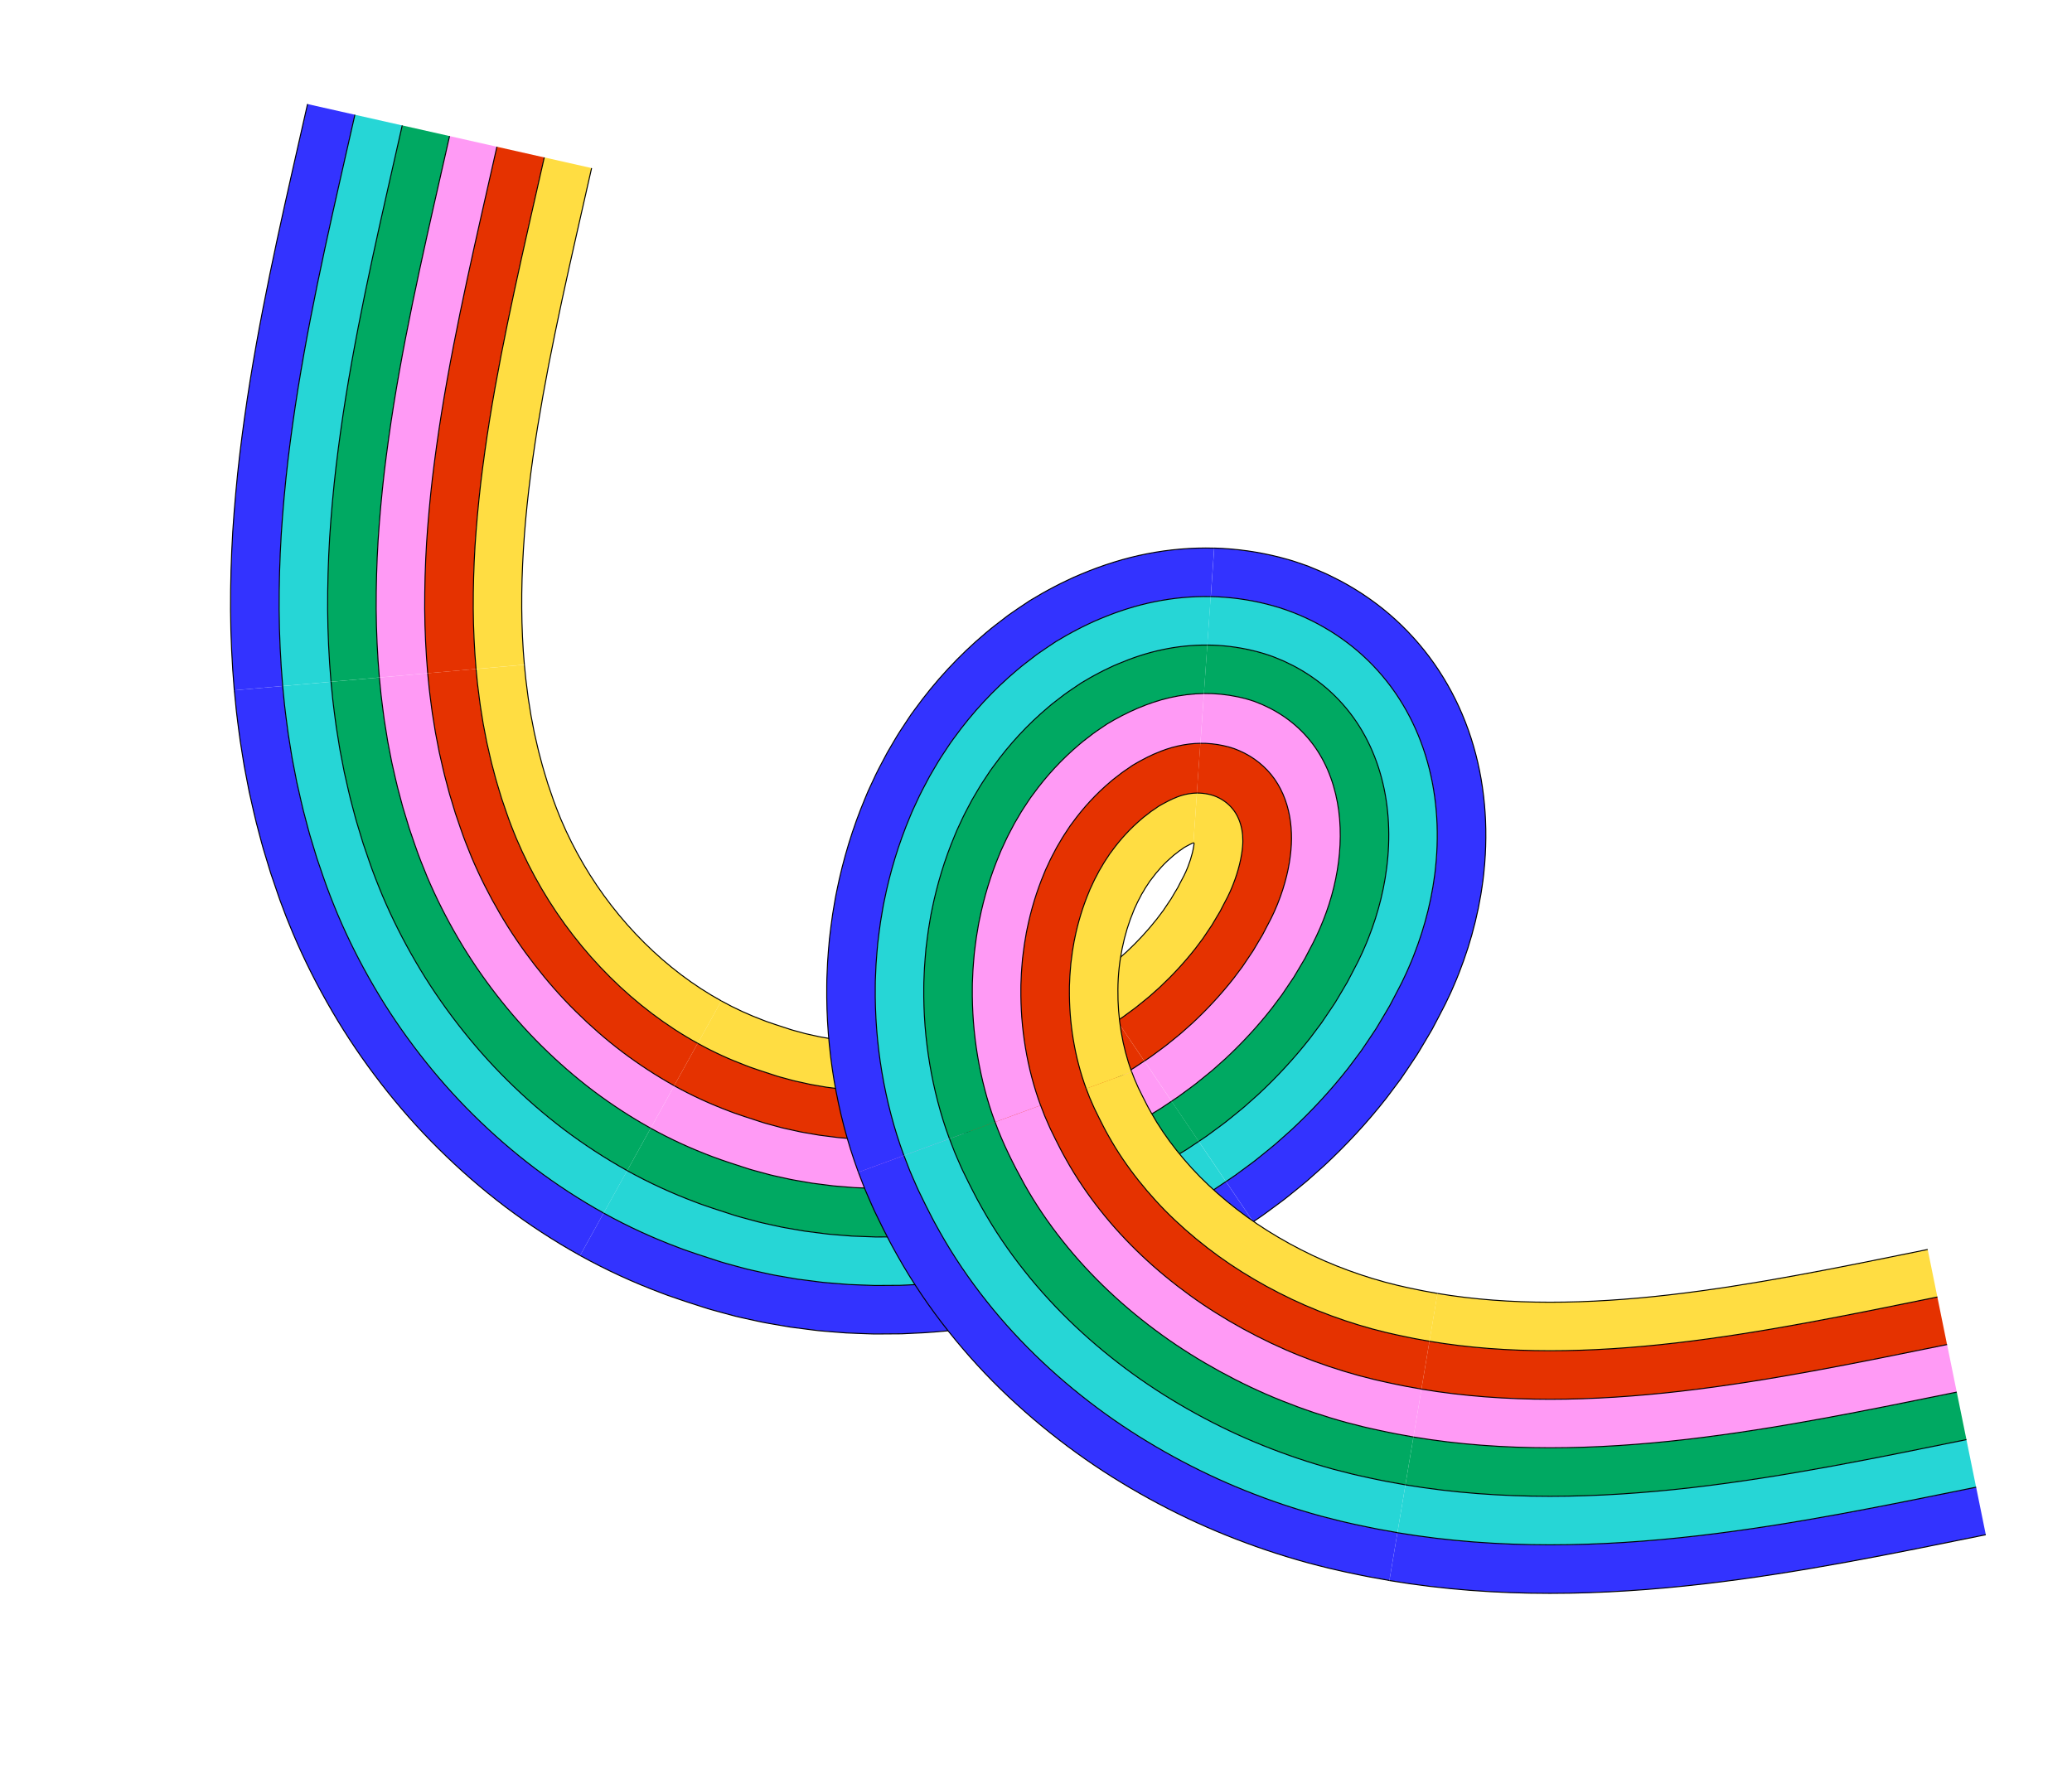<svg width="1025" height="878" viewBox="0 0 1025 878" fill="none" xmlns="http://www.w3.org/2000/svg">
<path d="M139.831 339.46C138.759 326.809 138.151 314.199 138.071 301.703C138.029 289.216 138.377 276.811 139.116 264.54C139.904 252.289 141.001 240.139 142.396 228.123C143.835 216.129 145.504 204.247 147.377 192.49C154.96 145.497 165.71 100.497 175.553 56.773L152.14 51.496C142.338 95.037 131.451 140.51 123.677 188.677C121.746 200.732 120.029 212.957 118.546 225.334C117.108 237.741 115.966 250.331 115.145 263.068C114.369 275.834 114.005 288.782 114.053 301.861C114.134 314.959 114.775 328.223 115.906 341.567L139.822 339.456L139.831 339.46Z" fill="#3333FF"/>
<path d="M163.747 337.35C162.743 325.394 162.151 313.439 162.077 301.534C162.04 289.639 162.366 277.781 163.077 266.009C163.839 254.239 164.894 242.538 166.241 230.915C167.633 219.304 169.249 207.768 171.081 196.31C178.469 150.483 189.081 105.974 198.981 62.06L175.557 56.779C165.706 100.507 154.96 145.496 147.381 192.497C145.501 204.257 143.831 216.138 142.4 228.13C141.011 240.143 139.904 252.288 139.119 264.547C138.374 276.821 138.032 289.223 138.075 301.71C138.154 314.206 138.765 326.822 139.835 339.467L163.751 337.357L163.747 337.35Z" fill="#26D6D6"/>
<path d="M187.662 335.238C186.715 323.975 186.156 312.674 186.084 301.371C186.053 290.068 186.359 278.763 187.044 267.473C187.772 256.189 188.793 244.932 190.09 233.702C191.437 222.474 193.007 211.281 194.787 200.118C201.981 155.459 212.458 111.43 222.401 67.332L198.977 62.051C189.077 105.966 178.465 150.475 171.077 196.301C169.245 207.759 167.622 219.299 166.236 230.906C164.89 242.53 163.834 254.231 163.073 266.001C162.358 277.783 162.029 289.634 162.073 301.526C162.147 313.43 162.729 325.382 163.743 337.342L187.659 335.231L187.662 335.238Z" fill="#00A962"/>
<path d="M211.577 333.129C210.689 322.559 210.159 311.921 210.092 301.211C210.059 290.502 210.35 279.741 211.007 268.95C211.705 258.158 212.678 247.335 213.933 236.495C215.235 225.651 216.758 214.8 218.49 203.939C225.489 160.447 235.825 116.902 245.824 72.614L222.4 67.333C212.451 111.435 201.981 155.46 194.787 200.119C192.999 211.285 191.43 222.479 190.089 233.703C188.793 244.934 187.775 256.197 187.043 267.475C186.356 278.758 186.049 290.062 186.084 301.373C186.156 312.675 186.715 323.977 187.661 335.239L211.577 333.129Z" fill="#FF9AF5"/>
<path d="M235.491 331.02C234.668 321.139 234.164 311.158 234.099 301.049C234.072 290.933 234.343 280.725 234.97 270.427C235.641 260.117 236.573 249.742 237.779 239.295C239.032 228.844 240.504 218.328 242.192 207.759C248.997 165.435 259.198 122.37 269.24 77.898L245.816 72.618C235.817 116.906 225.481 160.451 218.482 203.943C216.743 214.807 215.223 225.665 213.925 236.499C212.67 247.339 211.694 258.155 210.999 268.954C210.349 279.742 210.058 290.503 210.084 301.214C210.151 311.925 210.681 322.563 211.569 333.133L235.484 331.023L235.491 331.02Z" fill="#E53200"/>
<path d="M259.407 328.909C256.135 292.233 259.255 252.65 265.9 211.569C267.581 201.283 269.436 190.905 271.454 180.429C273.507 169.938 275.679 159.362 277.977 148.68C280.293 137.982 282.695 127.197 285.157 116.286L292.668 83.168L269.244 77.887C259.196 122.363 249.002 165.425 242.197 207.749C240.508 218.318 239.033 228.826 237.783 239.284C236.578 249.731 235.646 260.106 234.974 270.416C234.354 280.712 234.076 290.922 234.104 301.039C234.162 311.151 234.669 321.138 235.495 331.009L259.411 328.899L259.407 328.909Z" fill="#FFDD42"/>
<path d="M175.561 56.776C165.71 100.503 154.964 145.493 147.385 192.493C145.505 204.253 143.835 216.135 142.404 228.126C141.015 240.14 139.908 252.285 139.123 264.544C138.378 276.818 138.036 289.219 138.079 301.707C138.158 314.203 138.769 326.819 139.839 339.463" stroke="black" stroke-width="0.5" stroke-miterlimit="10"/>
<path d="M198.981 62.05C189.08 105.964 178.469 150.474 171.081 196.3C169.249 207.758 167.626 219.297 166.24 230.905C164.894 242.528 163.838 254.23 163.077 265.999C162.362 277.781 162.033 289.632 162.077 301.525C162.151 313.429 162.733 325.381 163.747 337.34" stroke="black" stroke-width="0.5" stroke-miterlimit="10"/>
<path d="M222.398 67.333C212.449 111.434 201.979 155.46 194.785 200.119C192.997 211.285 191.428 222.479 190.088 233.703C188.791 244.933 187.773 256.197 187.041 267.474C186.354 278.757 186.047 290.062 186.082 301.372C186.154 312.675 186.713 323.976 187.659 335.239" stroke="black" stroke-width="0.5" stroke-miterlimit="10"/>
<path d="M245.822 72.614C235.823 116.902 225.487 160.448 218.488 203.939C216.748 214.803 215.229 225.661 213.931 236.496C212.676 247.336 211.7 258.152 211.005 268.951C210.355 279.738 210.064 290.499 210.09 301.211C210.156 311.921 210.686 322.559 211.575 333.13" stroke="black" stroke-width="0.5" stroke-miterlimit="10"/>
<path d="M269.246 77.894C259.198 122.369 249.004 165.431 242.198 207.755C240.51 218.324 239.035 228.833 237.785 239.291C236.579 249.737 235.648 260.113 234.976 270.423C234.356 280.718 234.078 290.929 234.106 301.045C234.164 311.157 234.671 321.144 235.497 331.015" stroke="black" stroke-width="0.5" stroke-miterlimit="10"/>
<path d="M292.663 83.177L285.151 116.296C282.687 127.199 280.285 137.985 277.972 148.689C275.673 159.371 273.499 169.941 271.449 180.438C269.431 190.914 267.576 201.293 265.895 211.578C259.253 252.666 256.129 292.242 259.402 328.918" stroke="black" stroke-width="0.5" stroke-miterlimit="10"/>
<path d="M152.138 51.495C142.336 95.036 131.449 140.509 123.675 188.677C121.744 200.732 120.027 212.956 118.544 225.333C117.106 237.74 115.964 250.33 115.143 263.067C114.367 275.833 114.003 288.781 114.051 301.861C114.132 314.959 114.773 328.222 115.904 341.566" stroke="black" stroke-width="0.5" stroke-miterlimit="10"/>
<path d="M298.619 600.257C286.704 593.633 275.327 586.193 264.532 578.067C253.757 569.915 243.616 561.046 234.08 551.604C224.54 542.173 215.703 532.092 207.512 521.527C199.335 510.957 191.807 499.894 185.072 488.348C178.327 476.815 172.282 464.849 167.047 452.509L165.139 447.854C164.503 446.302 163.867 444.75 163.293 443.188C162.116 440.075 160.91 436.934 159.893 433.884L156.743 424.659L153.9 415.307C152.916 412.2 152.15 409.047 151.299 405.906C150.473 402.763 149.608 399.628 148.931 396.468C148.212 393.31 147.471 390.154 146.786 386.998L144.944 377.501L144.49 375.126L144.099 372.747L143.336 367.991L142.579 363.232C142.324 361.644 142.153 360.061 141.941 358.479C141.548 355.309 141.101 352.13 140.752 348.966L139.816 339.465L115.901 341.575L116.889 351.606C117.253 354.953 117.725 358.32 118.146 361.666C118.377 363.348 118.561 365.016 118.826 366.699L119.626 371.744L120.433 376.787L120.847 379.312L121.328 381.84L123.284 391.93C124.016 395.289 124.799 398.649 125.562 402.002C126.294 405.361 127.202 408.707 128.084 412.049C128.989 415.389 129.81 418.741 130.855 422.06L133.888 432.03L137.243 441.849L138.086 444.3L138.514 445.531L138.988 446.791L140.881 451.824C141.497 453.5 142.181 455.179 142.869 456.848L144.928 461.866C150.578 475.179 157.086 488.063 164.35 500.49C171.606 512.919 179.702 524.838 188.517 536.216C197.332 547.594 206.851 558.455 217.15 568.633C227.428 578.82 238.384 588.394 250.04 597.213C261.71 606.01 274.034 614.063 286.967 621.253L298.602 600.256L298.619 600.257Z" fill="#3333FF"/>
<path d="M310.254 579.26C299.356 573.202 288.924 566.385 279.016 558.923C269.123 551.439 259.786 543.271 251.002 534.579C242.204 525.893 234.057 516.588 226.507 506.839C218.957 497.09 212.007 486.869 205.798 476.214C199.575 465.564 193.993 454.533 189.167 443.159C186.809 437.465 184.509 431.679 182.559 425.936L179.61 417.316L176.957 408.582C176.031 405.681 175.323 402.733 174.523 399.801C173.747 396.866 172.94 393.937 172.307 390.972L170.297 382.103L168.572 373.19L168.141 370.961L167.774 368.729L167.055 364.259L166.342 359.786C166.105 358.298 165.947 356.799 165.741 355.305C165.37 352.316 164.944 349.334 164.621 346.34L163.737 337.369L139.822 339.479L140.758 348.98C141.1 352.147 141.547 355.326 141.947 358.493C142.161 360.082 142.333 361.666 142.585 363.246L143.342 368.006L144.105 372.762L144.495 375.14L144.95 377.515L146.792 387.012C147.479 390.175 148.218 393.324 148.936 396.483C149.624 399.646 150.481 402.784 151.305 405.92C152.153 409.054 152.918 412.208 153.906 415.321L156.749 424.673L159.899 433.898C160.909 436.952 162.119 440.083 163.298 443.202C163.873 444.764 164.509 446.316 165.145 447.868L167.052 452.523C172.288 464.863 178.333 476.829 185.078 488.362C191.812 499.908 199.341 510.972 207.518 521.542C215.702 532.109 224.538 542.19 234.085 551.619C243.614 561.063 253.763 569.929 264.537 578.081C275.326 586.21 286.709 593.647 298.625 600.271L310.26 579.274L310.254 579.26Z" fill="#26D6D6"/>
<path d="M321.899 558.259C312.026 552.764 302.537 546.57 293.501 539.772C284.485 532.948 275.96 525.495 267.921 517.539C259.872 509.595 252.409 501.07 245.492 492.139C238.572 483.201 232.2 473.839 226.507 464.07C220.802 454.315 215.693 444.205 211.278 433.798C209.12 428.576 207.021 423.32 205.211 417.97L202.467 409.945L200.005 401.828C199.139 399.139 198.483 396.383 197.741 393.656C197.02 390.921 196.264 388.2 195.672 385.44L193.795 377.172L192.184 368.853L191.783 366.768L191.444 364.673L190.775 360.486L190.106 356.299C189.885 354.902 189.736 353.499 189.546 352.097C189.2 349.294 188.796 346.492 188.497 343.686L187.666 335.245L163.751 337.355L164.634 346.326C164.965 349.317 165.383 352.302 165.755 355.291C165.96 356.785 166.116 358.277 166.355 359.773L167.068 364.246L167.788 368.716L168.154 370.948L168.586 373.176L170.31 382.089L172.321 390.958C172.953 393.923 173.767 396.849 174.536 399.787C175.329 402.722 176.044 405.667 176.97 408.568L179.623 417.302L182.572 425.922C184.515 431.668 186.822 437.451 189.181 443.146C194.006 454.519 199.582 465.554 205.811 476.2C212.02 486.855 218.974 497.066 226.52 506.825C234.071 516.574 242.224 525.876 251.015 534.565C259.793 543.261 269.136 551.425 279.029 558.91C288.937 566.371 299.377 573.185 310.268 579.246L321.903 558.249L321.899 558.259Z" fill="#00A962"/>
<path d="M333.529 537.256C324.67 532.32 316.125 526.749 307.976 520.616C299.842 514.46 292.121 507.708 284.835 500.5C277.538 493.306 270.764 485.558 264.471 477.441C258.182 469.314 252.385 460.804 247.214 451.919C242.032 443.047 237.382 433.866 233.38 424.432C231.423 419.683 229.528 414.964 227.855 409.999L225.312 402.578L223.043 395.086C222.242 392.6 221.637 390.052 220.953 387.531C220.282 385.004 219.581 382.482 219.034 379.917L217.291 372.251L215.797 364.515L215.423 362.584L215.107 360.635L214.482 356.734L213.857 352.833C213.645 351.531 213.512 350.22 213.337 348.91C213.013 346.288 212.637 343.68 212.35 341.05L211.575 333.145L187.659 335.256L188.49 343.697C188.799 346.508 189.193 349.305 189.539 352.108C189.729 353.51 189.878 354.913 190.099 356.31L190.768 360.497L191.437 364.684L191.776 366.779L192.177 368.864L193.788 377.184L195.665 385.452C196.25 388.215 197.009 390.942 197.734 393.668C198.476 396.394 199.129 399.144 199.998 401.839L202.46 409.956L205.204 417.981C207.018 423.338 209.113 428.588 211.271 433.809C215.686 444.217 220.796 454.326 226.5 464.082C232.193 473.85 238.565 483.212 245.485 492.15C252.412 501.085 259.875 509.61 267.914 517.55C275.95 525.5 284.478 532.96 293.494 539.783C302.524 546.584 312.012 552.778 321.892 558.27L333.528 537.273L333.529 537.256Z" fill="#FF9AF5"/>
<path d="M345.165 516.259C313.711 498.89 286.615 471.672 267.921 439.777C263.258 431.798 259.081 423.539 255.486 415.064L254.185 411.875C253.749 410.812 253.306 409.753 252.912 408.656C252.1 406.481 251.258 404.351 250.504 402.026L248.158 395.203L246.08 388.329C245.34 386.055 244.796 383.703 244.16 381.384C243.547 379.063 242.89 376.752 242.395 374.379L240.785 367.314L239.402 360.165L239.051 358.38L238.758 356.578L238.184 352.96L237.603 349.345C237.41 348.142 237.279 346.912 237.114 345.697C236.815 343.262 236.461 340.835 236.196 338.385L235.473 331.01L211.557 333.121L212.333 341.025C212.619 343.655 212.995 346.263 213.32 348.885C213.494 350.195 213.637 351.51 213.839 352.808L214.464 356.709L215.089 360.61L215.405 362.559L215.78 364.49L217.273 372.226L219.016 379.893C219.556 382.461 220.265 384.979 220.935 387.507C221.619 390.028 222.218 392.578 223.025 395.061L225.294 402.553L227.837 409.974C229.51 414.939 231.405 419.658 233.362 424.407C237.367 433.848 242.01 443.033 247.196 451.895C252.364 460.773 258.164 469.289 264.453 477.416C270.746 485.533 277.52 493.281 284.817 500.475C292.103 507.683 299.817 514.438 307.959 520.591C316.108 526.724 324.652 532.295 333.511 537.231L345.146 516.234L345.165 516.259Z" fill="#E53200"/>
<path d="M356.808 495.257C329.427 480.176 305.245 456.004 288.644 427.634C284.504 420.539 280.787 413.208 277.605 405.706L276.455 402.879C276.064 401.937 275.676 401.003 275.327 400.026L274.235 397.124L273.959 396.404L273.691 395.63L273.16 394.073L271.023 387.852L269.135 381.595C268.452 379.527 267.967 377.381 267.388 375.267C266.83 373.145 266.224 371.043 265.776 368.872L264.303 362.415L263.041 355.857L262.72 354.215L262.455 352.549L261.927 349.224L261.39 345.895C261.206 344.788 261.098 343.647 260.942 342.527C260.665 340.272 260.338 338.039 260.095 335.769L259.425 328.924L235.509 331.035L236.232 338.409C236.497 340.859 236.848 343.28 237.151 345.722C237.316 346.937 237.437 348.163 237.639 349.369L238.221 352.984L238.795 356.602L239.088 358.405L239.438 360.189L240.821 367.338L242.431 374.403C242.923 376.77 243.581 379.08 244.196 381.408C244.833 383.728 245.373 386.073 246.116 388.353L248.195 395.228L250.54 402.051C251.295 404.375 252.136 406.505 252.949 408.68C253.342 409.778 253.785 410.837 254.222 411.899L255.523 415.088C259.115 423.556 263.298 431.813 267.958 439.801C286.652 471.696 313.741 498.918 345.202 516.283L356.838 495.286L356.808 495.257Z" fill="#FFDD42"/>
<path d="M139.834 339.466L140.77 348.966C141.112 352.134 141.558 355.313 141.958 358.479C142.173 360.069 142.344 361.652 142.597 363.233L143.353 367.992L144.117 372.748L144.507 375.127L144.962 377.502L146.804 386.998C147.491 390.162 148.23 393.311 148.948 396.469C149.635 399.633 150.493 402.77 151.317 405.907C152.164 409.041 152.93 412.194 153.917 415.308L156.76 424.66L159.91 433.884C160.921 436.938 162.13 440.069 163.31 443.189C163.885 444.751 164.52 446.303 165.156 447.854L167.064 452.51C172.3 464.85 178.345 476.816 185.09 488.349C191.824 499.895 199.352 510.958 207.53 521.528C215.714 532.095 224.55 542.177 234.097 551.605C243.626 561.05 253.775 569.916 264.549 578.068C275.338 586.196 286.721 593.634 298.637 600.258" stroke="black" stroke-width="0.5" stroke-miterlimit="10"/>
<path d="M163.751 337.354L164.634 346.325C164.965 349.316 165.383 352.301 165.755 355.291C165.96 356.785 166.116 358.276 166.355 359.772L167.068 364.245L167.788 368.715L168.154 370.947L168.586 373.175L170.31 382.088L172.321 390.958C172.953 393.922 173.767 396.849 174.536 399.786C175.329 402.721 176.044 405.666 176.97 408.567L179.623 417.302L182.572 425.922C184.515 431.667 186.822 437.45 189.181 443.145C194.006 454.519 199.582 465.553 205.811 476.199C212.02 486.855 218.974 497.065 226.52 506.825C234.071 516.574 242.224 525.875 251.015 534.564C259.793 543.26 269.136 551.425 279.029 558.909C288.937 566.37 299.377 573.184 310.268 579.246" stroke="black" stroke-width="0.5" stroke-miterlimit="10"/>
<path d="M187.667 335.244L188.498 343.685C188.807 346.496 189.201 349.294 189.547 352.096C189.737 353.498 189.886 354.902 190.107 356.298L190.776 360.485L191.445 364.672L191.784 366.768L192.185 368.853L193.796 377.172L195.673 385.44C196.258 388.203 197.017 390.93 197.742 393.656C198.484 396.383 199.137 399.132 200.006 401.828L202.468 409.944L205.212 417.97C207.025 423.327 209.121 428.576 211.279 433.798C215.694 444.205 220.803 454.315 226.508 464.07C232.201 473.839 238.573 483.201 245.493 492.139C252.42 501.074 259.883 509.598 267.922 517.538C275.957 525.488 284.486 532.948 293.502 539.772C302.532 546.573 312.02 552.766 321.9 558.259" stroke="black" stroke-width="0.5" stroke-miterlimit="10"/>
<path d="M211.581 333.135L212.356 341.039C212.643 343.67 213.019 346.277 213.343 348.899C213.517 350.209 213.661 351.525 213.862 352.822L214.487 356.723L215.113 360.624L215.429 362.573L215.803 364.505L217.296 372.24L219.04 379.907C219.58 382.475 220.288 384.994 220.958 387.521C221.643 390.042 222.241 392.592 223.049 395.075L225.318 402.567L227.861 409.988C229.534 414.953 231.428 419.672 233.386 424.421C237.391 433.862 242.034 443.047 247.219 451.909C252.387 460.787 258.188 469.303 264.477 477.43C270.77 485.547 277.543 493.295 284.841 500.49C292.127 507.697 299.841 514.452 307.982 520.605C316.131 526.738 324.676 532.309 333.534 537.245" stroke="black" stroke-width="0.5" stroke-miterlimit="10"/>
<path d="M235.498 331.023L236.22 338.397C236.486 340.847 236.836 343.268 237.139 345.71C237.304 346.924 237.425 348.151 237.628 349.357L238.209 352.972L238.783 356.59L239.076 358.392L239.427 360.177L240.81 367.326L242.42 374.391C242.912 376.758 243.569 379.068 244.185 381.396C244.821 383.715 245.361 386.06 246.105 388.341L248.183 395.215L250.528 402.038C251.283 404.363 252.124 406.493 252.937 408.668C253.331 409.766 253.774 410.825 254.21 411.887L255.511 415.076C259.103 423.544 263.286 431.801 267.946 439.789C286.64 471.684 313.729 498.905 345.19 516.271" stroke="black" stroke-width="0.5" stroke-miterlimit="10"/>
<path d="M259.412 328.914L260.083 335.758C260.326 338.028 260.662 340.266 260.93 342.517C261.079 343.639 261.193 344.777 261.377 345.885L261.915 349.214L262.442 352.539L262.708 354.205L263.028 355.846L264.29 362.404L265.764 368.861C266.211 371.033 266.817 373.134 267.375 375.257C267.954 377.37 268.44 379.517 269.122 381.585L271.011 387.842L273.148 394.063L273.678 395.62L273.946 396.393L274.222 397.113L275.314 400.015C275.663 400.992 276.055 401.934 276.443 402.869L277.592 405.696C280.774 413.198 284.491 420.529 288.632 427.624C305.233 455.994 329.417 480.173 356.796 495.247" stroke="black" stroke-width="0.5" stroke-miterlimit="10"/>
<path d="M115.917 341.569L116.905 351.599C117.269 354.947 117.74 358.313 118.162 361.66C118.393 363.341 118.577 365.01 118.841 366.693L119.642 371.738L120.449 376.78L120.863 379.305L121.344 381.833L123.299 391.924C124.032 395.282 124.814 398.643 125.577 401.996C126.309 405.354 127.218 408.701 128.1 412.043C129.005 415.382 129.825 418.735 130.87 422.054L133.904 432.023L137.259 441.843L138.102 444.294L138.53 445.524L139.004 446.784L140.897 451.818C141.513 453.493 142.197 455.173 142.885 456.842L144.944 461.859C150.593 475.172 157.101 488.057 164.365 500.483C171.622 512.913 179.718 524.832 188.533 536.21C197.347 547.588 206.867 558.449 217.165 568.627C227.444 578.814 238.4 588.388 250.055 597.207C261.725 606.004 274.049 614.057 286.982 621.247" stroke="black" stroke-width="0.5" stroke-miterlimit="10"/>
<path d="M606.465 584.662L602.218 587.495L600.092 588.905C599.38 589.368 598.65 589.789 597.925 590.241L589.225 595.512L580.34 600.403L578.118 601.615L575.86 602.745L571.327 604.986L566.792 607.221L562.183 609.273L557.569 611.311L555.262 612.33L552.922 613.256L543.554 616.94L534.061 620.249C521.341 624.456 508.388 627.874 495.261 630.486C482.108 632.986 468.791 634.682 455.37 635.526L445.286 636.001L435.167 636.062L432.635 636.066L430.096 635.982L425.027 635.794L419.959 635.589L414.887 635.188L409.808 634.773C408.966 634.699 408.114 634.638 407.273 634.547L404.735 634.24C401.354 633.818 397.969 633.407 394.594 632.941L384.48 631.2C382.793 630.931 381.117 630.556 379.434 630.185L374.402 629.073C372.73 628.689 371.046 628.351 369.376 627.917L364.376 626.576C361.059 625.663 357.638 624.797 354.571 623.741C351.438 622.722 348.241 621.707 345.16 620.675L340.606 619.112L338.315 618.316L335.9 617.409C323.013 612.585 310.52 606.859 298.608 600.242L286.972 621.239C299.902 628.423 313.487 634.656 327.52 639.908L330.15 640.892L332.588 641.739L337.415 643.396C338.206 643.674 339.045 643.947 339.894 644.224L342.427 645.045L347.492 646.68C350.765 647.793 354.519 648.76 358.127 649.75L363.578 651.214C365.394 651.683 367.226 652.055 369.052 652.47L374.529 653.674C376.356 654.073 378.186 654.478 380.018 654.775L391.013 656.663C394.681 657.172 398.345 657.618 402.015 658.077L404.771 658.412C405.689 658.51 406.602 658.577 407.521 658.658L413.021 659.11L418.518 659.538L424.008 659.763L429.495 659.964L432.243 660.055L434.975 660.053L445.912 659.977L456.799 659.469C471.289 658.559 485.647 656.733 499.823 654.029C513.978 651.219 527.937 647.538 541.647 642.993L551.883 639.421L561.988 635.445L564.508 634.439L566.995 633.341L571.975 631.141L576.946 628.92L581.851 626.514L586.748 624.087L589.19 622.869L591.599 621.557C594.81 619.8 598.017 618.053 601.206 616.265L610.63 610.558C611.414 610.072 612.201 609.609 612.978 609.109L615.283 607.579L619.892 604.503L606.436 584.616L606.465 584.662Z" fill="#3333FF"/>
<path d="M593.01 564.783L589.12 567.376L587.175 568.673C586.519 569.095 585.851 569.489 585.189 569.897L577.213 574.732L569.057 579.218L567.016 580.334L564.938 581.368L560.772 583.43L556.603 585.486L552.361 587.377L548.113 589.253L545.993 590.19L543.836 591.043L535.208 594.442L526.458 597.489C514.731 601.365 502.784 604.52 490.674 606.93C478.542 609.235 466.269 610.792 453.919 611.575L444.644 612.014L435.348 612.068L433.022 612.071L430.696 611.984L426.039 611.812L421.385 611.631L416.731 611.26L412.08 610.879C411.306 610.808 410.534 610.761 409.754 610.676L407.431 610.389C404.336 609.998 401.243 609.631 398.157 609.203L388.918 607.612C387.375 607.369 385.846 607.029 384.317 606.689L379.727 605.679C378.202 605.329 376.665 605.026 375.145 604.632L370.599 603.404C367.582 602.573 364.495 601.807 361.621 600.815C358.712 599.871 355.764 598.936 352.886 597.97L348.605 596.501L346.46 595.756L344.261 594.928C332.53 590.534 321.122 585.32 310.231 579.259L298.595 600.256C310.511 606.88 323.004 612.605 335.888 617.423L338.302 618.33L340.594 619.125L345.148 620.688C348.222 621.724 351.419 622.739 354.559 623.755C357.632 624.807 361.053 625.674 364.363 626.589L369.364 627.93C371.033 628.365 372.715 628.696 374.39 629.087L379.421 630.199C381.097 630.573 382.78 630.944 384.468 631.214L394.581 632.955C397.957 633.42 401.342 633.832 404.723 634.254L407.261 634.561C408.108 634.649 408.951 634.706 409.796 634.787L414.874 635.202L419.947 635.603L425.015 635.808L430.084 635.996L432.622 636.08L435.155 636.076L445.273 636.015L455.357 635.539C468.776 634.689 482.096 632.999 495.248 630.5C508.376 627.888 521.336 624.467 534.049 620.263L543.542 616.954L552.91 613.27L555.25 612.343L557.557 611.324L562.171 609.286L566.779 607.235L571.315 605L575.847 602.759L578.106 601.629L580.327 600.417L589.212 595.526L597.913 590.255C598.634 589.813 599.368 589.381 600.08 588.918L602.206 587.509L606.452 584.675L592.996 564.789L593.01 564.783Z" fill="#26D6D6"/>
<path d="M579.556 544.896L576.032 547.253L574.272 548.427C573.682 548.811 573.07 549.164 572.468 549.537L565.222 553.935L557.789 558.019L555.928 559.039L554.03 559.976L550.229 561.853L546.427 563.731L542.552 565.442L538.68 567.161L536.739 568.018L534.771 568.796L526.884 571.909L518.877 574.694C508.142 578.239 497.195 581.134 486.112 583.346C475.004 585.446 463.772 586.874 452.49 587.59L444.018 587.997L435.537 588.045L433.42 588.055L431.304 587.974L427.065 587.816L422.833 587.654L418.603 587.31L414.374 586.966C413.67 586.906 412.965 586.862 412.262 586.784L410.155 586.518L401.748 585.444L393.395 584.007C391.995 583.791 390.617 583.475 389.236 583.169L385.094 582.258C383.716 581.942 382.329 581.68 380.963 581.317L376.875 580.209C374.148 579.457 371.401 578.788 368.728 577.856C363.351 576.111 357.963 574.397 352.668 572.41C342.083 568.442 331.773 563.734 321.893 558.242L310.257 579.239C321.155 585.297 332.557 590.514 344.288 594.908L346.486 595.736L348.632 596.481L352.913 597.95C355.791 598.916 358.738 599.851 361.648 600.795C364.522 601.787 367.602 602.557 370.626 603.384L375.172 604.612C376.691 605.006 378.229 605.309 379.754 605.659L384.344 606.669C385.873 607.009 387.401 607.349 388.945 607.592L398.183 609.183C401.27 609.611 404.363 609.978 407.458 610.37L409.78 610.656C410.551 610.737 411.332 610.788 412.107 610.859L416.757 611.24L421.412 611.611L426.066 611.792L430.723 611.964L433.048 612.051L435.374 612.048L444.671 611.995L453.945 611.555C466.296 610.772 478.568 609.215 490.7 606.91C502.808 604.493 514.757 601.345 526.485 597.469L535.234 594.422L543.862 591.023L546.019 590.17L548.14 589.233L552.388 587.357L556.63 585.466L560.799 583.411L564.964 581.348L567.042 580.314L569.084 579.198L577.239 574.712L585.216 569.877C585.878 569.469 586.549 569.082 587.201 568.653L589.146 567.356L593.036 564.763L579.58 544.877L579.556 544.896Z" fill="#00A962"/>
<path d="M566.093 525.013L562.932 527.127L561.353 528.187C560.82 528.53 560.267 528.849 559.727 529.178L553.203 533.133L546.498 536.812L544.825 537.733L543.111 538.581L539.676 540.28L536.244 541.986L532.735 543.536L529.226 545.085L527.472 545.86L525.687 546.566L518.537 549.386L511.273 551.909C501.531 555.123 491.588 557.748 481.525 559.766C471.436 561.671 461.249 562.959 451.038 563.615L443.376 563.986L435.717 564.026L433.799 564.039L431.893 563.965L428.072 563.819L424.255 563.681L420.453 563.371L416.654 563.068C416.021 563.017 415.384 562.977 414.751 562.909L412.863 562.671L405.315 561.712L397.844 560.422C396.589 560.233 395.365 559.948 394.137 559.673L390.444 558.861C389.213 558.579 387.973 558.351 386.758 558.03L383.117 557.037C380.691 556.367 378.274 555.792 375.803 554.927L368.416 552.518L364.681 551.238L362.821 550.598L361.055 549.925C351.625 546.388 342.397 542.185 333.541 537.255L321.906 558.253C331.789 563.752 342.099 568.46 352.681 572.421C357.975 574.408 363.364 576.122 368.741 577.867C371.411 578.792 374.161 579.468 376.888 580.22L380.976 581.328C382.342 581.691 383.736 581.95 385.107 582.269L389.249 583.18C390.63 583.486 392.008 583.802 393.408 584.018L401.761 585.455L410.168 586.529L412.275 586.795C412.978 586.873 413.683 586.917 414.386 586.977L418.616 587.321L422.846 587.665L427.078 587.827L431.317 587.985L433.433 588.066L435.55 588.055L444.031 588.007L452.503 587.601C463.785 586.885 475.017 585.457 486.125 583.357C497.215 581.142 508.155 578.25 518.89 574.705L526.897 571.92L534.784 568.807L536.752 568.029L538.693 567.172L542.568 565.46L546.443 563.748L550.242 561.864L554.043 559.987L555.941 559.05L557.802 558.03L565.235 553.945L572.481 549.548C573.083 549.175 573.695 548.822 574.285 548.437L576.045 547.264L579.569 544.907L566.113 525.02L566.093 525.013Z" fill="#FF9AF5"/>
<path d="M552.64 505.133L549.835 507.007L548.435 507.948C547.96 508.257 547.47 508.531 546.983 508.829L541.182 512.348L535.201 515.626L533.707 516.451L532.174 517.202L529.103 518.716L526.038 520.243L522.895 521.631L519.752 523.019L518.177 523.715L516.575 524.348L510.165 526.882L503.644 529.144C494.895 532.026 485.959 534.388 476.913 536.204C467.851 537.912 458.702 539.064 449.559 539.652L442.707 539.987L435.869 540.019L434.158 540.032L432.458 539.957L429.056 539.825L425.651 539.703L422.273 539.42L418.895 539.154C418.329 539.107 417.77 539.073 417.208 539.016L415.535 538.798L408.854 537.951L402.258 536.811C401.147 536.65 400.07 536.399 398.993 536.148L395.745 535.428C394.668 535.178 393.569 534.986 392.503 534.706L389.32 533.833C387.184 533.241 385.111 532.77 382.84 531.965L376.126 529.772L372.663 528.585L370.95 527.997L369.399 527.402C361.116 524.291 352.989 520.6 345.141 516.233L333.505 537.23C342.371 542.163 351.59 546.363 361.019 549.9L362.785 550.573L364.645 551.213L368.38 552.493L375.767 554.901C378.238 555.767 380.652 556.335 383.081 557.012L386.722 558.004C387.937 558.326 389.177 558.554 390.408 558.836L394.102 559.648C395.329 559.923 396.563 560.212 397.808 560.396L405.279 561.686L412.827 562.645L414.716 562.884C415.348 562.952 415.982 562.985 416.618 563.043L420.417 563.346L424.219 563.656L428.037 563.794L431.857 563.939L433.763 564.014L435.681 564L443.341 563.96L451.002 563.589C461.213 562.934 471.401 561.646 481.489 559.741C491.552 557.723 501.495 555.097 511.237 551.884L518.501 549.361L525.651 546.541L527.439 545.842L529.193 545.067L532.696 543.503L536.205 541.953L539.637 540.248L543.072 538.549L544.786 537.701L546.46 536.78L553.164 533.101L559.688 529.146C560.228 528.817 560.781 528.498 561.314 528.155L562.893 527.095L566.054 524.98L552.598 505.094L552.64 505.133Z" fill="#E53200"/>
<path d="M539.182 485.247C513.258 502.806 480.455 513.894 448.125 515.701L442.076 516.004L436.06 516.027L434.558 516.047L433.067 515.979L430.084 515.86L427.1 515.758L424.148 515.502L421.197 515.27C420.709 515.23 420.21 515.203 419.725 515.153L418.27 514.961L412.457 514.227C410.553 513.879 408.648 513.548 406.743 513.234C405.776 513.1 404.85 512.873 403.924 512.664L401.124 512.043C400.194 511.826 399.241 511.669 398.33 511.419L395.601 510.66C393.763 510.143 392.023 509.773 389.952 509.028L383.913 507.056L380.723 505.964L379.15 505.429L377.815 504.912C370.688 502.232 363.642 499.046 356.819 495.241L345.183 516.238C353.031 520.606 361.161 524.304 369.442 527.407L370.992 528.002L372.705 528.591L376.168 529.777L382.882 531.971C385.153 532.776 387.227 533.247 389.362 533.839L392.546 534.711C393.611 534.992 394.707 535.193 395.787 535.434L399.036 536.154C400.119 536.401 401.196 536.652 402.3 536.817L408.896 537.956L415.577 538.803L417.25 539.021C417.812 539.079 418.371 539.112 418.937 539.16L422.315 539.426L425.693 539.709L429.098 539.831L432.5 539.963L434.2 540.037L435.912 540.024L442.749 539.992L449.601 539.657C458.744 539.069 467.891 537.91 476.955 536.21C486.001 534.393 494.938 532.031 503.686 529.149L510.208 526.888L516.617 524.354L518.222 523.727L519.797 523.032L522.934 521.63L526.077 520.242L529.145 518.721L532.216 517.208L533.75 516.456L535.243 515.632L541.225 512.354L547.025 508.834C547.506 508.539 548.002 508.262 548.477 507.953L549.878 507.013L552.682 505.139L539.226 485.252L539.182 485.247Z" fill="#FFDD42"/>
<path d="M298.621 600.252C310.537 606.876 323.029 612.602 335.914 617.419L338.328 618.326L340.62 619.121L345.173 620.684C348.248 621.72 351.445 622.735 354.585 623.751C357.658 624.803 361.079 625.67 364.389 626.585L369.389 627.926C371.059 628.361 372.74 628.692 374.416 629.083L379.447 630.195C381.123 630.569 382.806 630.94 384.494 631.21L394.607 632.951C397.983 633.417 401.368 633.828 404.749 634.25L407.286 634.557C408.134 634.645 408.977 634.702 409.821 634.783L414.9 635.198L419.972 635.599L425.041 635.804L430.11 635.992L432.648 636.076L435.18 636.072L445.299 636.011L455.383 635.536C468.802 634.685 482.122 632.995 495.274 630.496C508.402 627.884 521.362 624.463 534.075 620.259L543.567 616.95L552.936 613.266L555.276 612.34L557.583 611.321L562.197 609.282L566.805 607.231L571.341 604.996L575.873 602.755L578.131 601.625L580.353 600.413L589.238 595.522L597.939 590.251C598.66 589.809 599.394 589.377 600.105 588.914L602.232 587.505L606.478 584.671" stroke="black" stroke-width="0.5" stroke-miterlimit="10"/>
<path d="M310.256 579.255C321.154 585.313 332.555 590.53 344.286 594.924L346.485 595.753L348.63 596.497L352.911 597.966C355.789 598.932 358.737 599.867 361.647 600.811C364.52 601.804 367.601 602.573 370.624 603.4L375.17 604.628C376.69 605.022 378.227 605.325 379.752 605.675L384.342 606.685C385.871 607.026 387.4 607.366 388.943 607.608L398.182 609.199C401.268 609.627 404.361 609.995 407.456 610.386L409.779 610.672C410.549 610.753 411.331 610.804 412.105 610.875L416.756 611.256L421.411 611.627L426.064 611.809L430.721 611.98L433.047 612.068L435.373 612.064L444.669 612.011L453.944 611.571C466.294 610.788 478.567 609.231 490.699 606.926C502.806 604.509 514.756 601.361 526.483 597.485L535.233 594.438L543.861 591.04L546.018 590.186L548.138 589.249L552.387 587.373L556.628 585.483L560.797 583.427L564.963 581.364L567.041 580.33L569.082 579.214L577.238 574.729L585.214 569.893C585.876 569.485 586.547 569.098 587.2 568.669L589.145 567.372L593.035 564.779" stroke="black" stroke-width="0.5" stroke-miterlimit="10"/>
<path d="M321.9 558.254C331.784 563.754 342.094 568.462 352.676 572.423C357.97 574.41 363.358 576.124 368.735 577.869C371.406 578.794 374.156 579.47 376.882 580.222L380.971 581.33C382.336 581.693 383.73 581.952 385.101 582.271L389.243 583.182C390.625 583.488 392.003 583.804 393.402 584.02L401.755 585.457L410.163 586.531L412.27 586.797C412.973 586.875 413.677 586.918 414.381 586.979L418.611 587.323L422.841 587.667L427.073 587.829L431.311 587.987L433.427 588.068L435.544 588.057L444.026 588.009L452.497 587.603C463.78 586.887 475.011 585.459 486.12 583.359C497.21 581.144 508.15 578.251 518.884 574.707L526.891 571.922L534.779 568.809L536.746 568.031L538.687 567.174L542.562 565.462L546.437 563.75L550.236 561.866L554.038 559.989L555.935 559.051L557.796 558.031L565.23 553.947L572.475 549.55C573.078 549.176 573.69 548.824 574.279 548.439L576.039 547.266L579.563 544.909" stroke="black" stroke-width="0.5" stroke-miterlimit="10"/>
<path d="M333.531 537.251C342.397 542.185 351.615 546.385 361.045 549.922L362.811 550.594L364.671 551.234L368.406 552.515L375.793 554.923C378.264 555.788 380.678 556.356 383.107 557.034L386.748 558.026C387.963 558.347 389.203 558.576 390.434 558.857L394.127 559.67C395.355 559.945 396.589 560.233 397.834 560.418L405.305 561.708L412.853 562.667L414.741 562.906C415.374 562.973 416.008 563.007 416.644 563.064L420.443 563.367L424.245 563.677L428.062 563.816L431.883 563.961L433.789 564.035L435.707 564.022L443.366 563.982L451.028 563.611C461.239 562.956 471.426 561.667 481.514 559.762C491.578 557.744 501.521 555.119 511.262 551.906L518.527 549.382L525.677 546.562L527.465 545.863L529.219 545.089L532.722 543.525L536.231 541.975L539.663 540.269L543.098 538.57L544.812 537.722L546.485 536.802L553.189 533.122L559.714 529.167C560.254 528.838 560.806 528.52 561.34 528.177L562.919 527.116L566.08 525.002" stroke="black" stroke-width="0.5" stroke-miterlimit="10"/>
<path d="M345.166 516.253C353.014 520.621 361.144 524.319 369.424 527.422L370.975 528.017L372.688 528.606L376.151 529.792L382.865 531.986C385.136 532.791 387.209 533.262 389.345 533.854L392.529 534.726C393.594 535.007 394.69 535.208 395.77 535.449L399.018 536.169C400.102 536.416 401.179 536.667 402.283 536.832L408.879 537.972L415.56 538.818L417.233 539.037C417.795 539.094 418.354 539.127 418.92 539.175L422.298 539.441L425.676 539.724L429.081 539.846L432.483 539.978L434.183 540.052L435.895 540.039L442.732 540.007L449.584 539.672C458.727 539.084 467.873 537.925 476.938 536.225C485.984 534.409 494.92 532.046 503.669 529.164L510.191 526.903L516.6 524.369L518.205 523.742L519.78 523.047L522.917 521.645L526.06 520.257L529.128 518.736L532.199 517.223L533.732 516.471L535.226 515.647L541.207 512.369L547.008 508.849C547.489 508.554 547.985 508.277 548.46 507.969L549.86 507.028L552.665 505.154" stroke="black" stroke-width="0.5" stroke-miterlimit="10"/>
<path d="M356.809 495.253C363.632 499.058 370.678 502.244 377.805 504.924L379.139 505.441L380.713 505.976L383.903 507.068L389.942 509.04C392.012 509.785 393.753 510.155 395.591 510.672L398.32 511.431C399.238 511.678 400.184 511.838 401.113 512.055L403.914 512.676C404.843 512.892 405.776 513.116 406.733 513.246C408.638 513.56 410.543 513.891 412.447 514.239L418.26 514.973L419.715 515.165C420.2 515.215 420.699 515.242 421.187 515.282L424.138 515.514L427.09 515.77L430.074 515.872L433.057 515.991L434.548 516.059L436.05 516.039L442.066 516.016L448.115 515.713C480.445 513.906 513.248 502.818 539.172 485.259" stroke="black" stroke-width="0.5" stroke-miterlimit="10"/>
<path d="M286.988 621.256C299.918 628.439 313.503 634.673 327.536 639.924L330.166 640.908L332.604 641.755L337.431 643.412C338.222 643.69 339.061 643.963 339.91 644.241L342.443 645.061L347.508 646.696C350.781 647.809 354.535 648.776 358.143 649.767L363.594 651.231C365.41 651.699 367.242 652.071 369.068 652.486L374.545 653.691C376.372 654.089 378.202 654.494 380.034 654.791L391.029 656.679C394.697 657.189 398.361 657.634 402.031 658.094L404.787 658.428C405.705 658.526 406.618 658.593 407.537 658.674L413.037 659.126L418.534 659.554L424.024 659.779L429.511 659.981L432.259 660.071L434.991 660.07L445.928 659.994L456.815 659.486C471.305 658.575 485.663 656.749 499.839 654.045C513.994 651.235 527.953 647.554 541.663 643.009L551.899 639.438L562.004 635.461L564.524 634.455L567.011 633.357L571.991 631.157L576.962 628.937L581.867 626.531L586.764 624.104L589.206 622.885L591.614 621.573C594.826 619.816 598.033 618.07 601.222 616.281L610.646 610.575C611.43 610.088 612.217 609.625 612.994 609.125L615.299 607.595L619.908 604.519" stroke="black" stroke-width="0.5" stroke-miterlimit="10"/>
<path d="M598.928 295.204C608.203 295.383 617.428 296.608 626.365 298.844C635.307 301.052 643.928 304.385 652.016 308.737C660.088 313.088 667.659 318.379 674.412 324.584C681.161 330.782 687.126 337.839 692.099 345.565C702.089 361.006 708.1 378.988 710.155 397.546C711.193 406.829 711.284 416.249 710.519 425.618L710.186 429.125L710.004 430.881C709.942 431.469 709.88 432.058 709.798 432.581L709.35 435.718C709.195 436.711 709.072 437.723 708.893 438.702C708.539 440.666 708.181 442.64 707.797 444.593L706.499 450.4C704.624 458.08 702.24 465.539 699.381 472.786C698.696 474.616 697.914 476.398 697.153 478.187C696.769 479.075 696.387 479.986 695.987 480.856L694.782 483.436L693.564 486.005L692.356 488.354L689.926 493.019L687.482 497.672L684.789 502.246L682.073 506.806C681.614 507.562 681.169 508.328 680.7 509.08L679.239 511.285C677.28 514.214 675.331 517.164 673.323 520.057L667.01 528.491C658.356 539.529 648.873 549.777 638.748 559.185L631.019 566.058C628.394 568.283 625.707 570.402 623.04 572.571C620.399 574.777 617.605 576.73 614.86 578.776L610.726 581.807C609.333 582.786 607.903 583.715 606.498 584.665L619.955 604.552C621.488 603.519 623.024 602.511 624.542 601.444L629.033 598.156C632.016 595.938 635.039 593.811 637.926 591.413C640.831 589.057 643.754 586.742 646.605 584.319L655.033 576.823C666.085 566.56 676.465 555.354 685.949 543.24C688.273 540.167 690.591 537.079 692.879 533.98C695.09 530.799 697.235 527.565 699.384 524.337L700.988 521.912C701.507 521.088 701.994 520.246 702.503 519.418L705.495 514.399L708.454 509.361L711.145 504.259L713.803 499.139L715.13 496.555L716.506 493.652L717.872 490.746C718.322 489.763 718.756 488.729 719.194 487.719C720.062 485.684 720.946 483.651 721.732 481.579C724.982 473.332 727.697 464.844 729.83 456.068C730.341 453.861 730.839 451.643 731.32 449.425C731.766 447.181 732.171 444.922 732.579 442.669C732.782 441.54 732.932 440.384 733.112 439.239L733.635 435.583C733.728 434.972 733.802 434.262 733.88 433.559L734.099 431.457L734.492 427.246C735.384 416.013 735.23 404.714 733.901 393.612C732.579 382.507 730.077 371.609 726.375 361.192C722.677 350.782 717.775 340.861 711.758 331.706C705.748 322.548 698.605 314.17 690.557 306.788C682.512 299.395 673.506 293.079 663.9 287.853C661.476 286.588 659.033 285.355 656.574 284.163C654.09 283.023 651.553 281.973 649.02 280.929L648.072 280.538C647.92 280.457 647.739 280.438 647.609 280.313L647.128 280.138L645.192 279.458L641.304 278.129C638.724 277.222 636.051 276.553 633.401 275.825C622.758 273.072 611.757 271.508 600.666 271.198L598.976 295.183L598.928 295.204Z" fill="#3333FF"/>
<path d="M597.239 319.188C604.701 319.243 612.147 320.14 619.372 321.844C622.989 322.689 626.553 323.749 630.028 325.037C631.742 325.741 633.471 326.422 635.163 327.169L640.155 329.611C646.7 333.085 652.835 337.351 658.282 342.374C663.735 347.395 668.516 353.134 672.458 359.425C680.381 371.998 684.925 386.583 686.414 401.486C687.167 408.947 687.181 416.493 686.546 423.989C686.363 425.853 686.197 427.759 685.952 429.576C685.689 431.392 685.469 433.025 685.191 434.733L684.258 439.759L683.142 444.727C681.536 451.314 679.478 457.737 677.016 463.992C676.433 465.57 675.748 467.103 675.093 468.647C674.755 469.415 674.434 470.201 674.09 470.956L673.036 473.204L671.972 475.449L670.884 477.564L668.691 481.777L666.489 485.986L664.061 490.096L661.623 494.202C661.216 494.886 660.818 495.573 660.39 496.249L659.068 498.228C657.302 500.866 655.553 503.521 653.741 506.129L648.039 513.74C640.224 523.706 631.636 532.989 622.43 541.545L615.404 547.803C613.014 549.832 610.556 551.76 608.128 553.74C605.726 555.759 603.167 557.533 600.664 559.398L596.887 562.173C595.613 563.065 594.305 563.916 593.016 564.79L606.472 584.677C607.883 583.723 609.307 582.797 610.699 581.819L614.833 578.788C617.578 576.742 620.373 574.789 623.014 572.582C625.68 570.414 628.368 568.294 630.993 566.07L638.721 559.197C648.847 549.788 658.329 539.541 666.984 528.503L673.296 520.069C675.304 517.176 677.247 514.229 679.212 511.297L680.673 509.092C681.145 508.347 681.591 507.58 682.047 506.818L684.763 502.258L687.456 497.684L689.899 493.03L692.33 488.366L693.537 486.016L694.755 483.448L695.961 480.868C696.36 479.998 696.735 479.09 697.126 478.199C697.894 476.406 698.669 474.628 699.355 472.798C702.21 465.544 704.598 458.091 706.472 450.412L707.771 444.604C708.152 442.645 708.513 440.678 708.867 438.713C709.045 437.735 709.175 436.72 709.324 435.73L709.771 432.593C709.853 432.07 709.915 431.481 709.977 430.892L710.159 429.136L710.492 425.629C711.261 416.267 711.173 406.837 710.129 397.558C708.074 379 702.069 361.015 692.073 345.577C687.1 337.851 681.135 330.794 674.385 324.596C667.639 318.388 660.069 313.097 651.99 308.749C643.901 304.397 635.28 301.064 626.338 298.855C617.401 296.62 608.176 295.395 598.901 295.216L597.211 319.2L597.239 319.188Z" fill="#26D6D6"/>
<path d="M595.548 343.171C601.201 343.093 606.86 343.664 612.379 344.851C615.144 345.429 617.877 346.178 620.544 347.097C621.851 347.626 623.18 348.129 624.472 348.68L628.3 350.506C633.318 353.102 638.018 356.343 642.166 360.182C646.32 364.018 649.926 368.443 652.828 373.295C658.676 383.003 661.767 394.186 662.687 405.427C663.613 416.699 662.47 428.092 659.809 439.075C657.134 450.063 652.89 460.639 647.463 470.556L645.502 474.32L643.34 477.966L641.178 481.612C640.81 482.22 640.463 482.835 640.09 483.43L638.911 485.189C637.328 487.53 635.782 489.898 634.176 492.225L629.092 499.011C622.112 507.897 614.415 516.225 606.143 523.924L599.809 529.561C597.652 531.389 595.426 533.132 593.234 534.917C591.075 536.738 588.739 538.347 586.481 540.038L583.068 542.552C581.914 543.359 580.728 544.131 579.551 544.923L593.007 564.81C594.296 563.935 595.608 563.091 596.878 562.192L600.655 559.417C603.158 557.552 605.721 555.768 608.119 553.759C610.547 551.779 613.005 549.851 615.395 547.822L622.421 541.565C631.62 533.011 640.208 523.728 648.03 513.76L653.732 506.148C655.537 503.543 657.283 500.881 659.059 498.248L660.381 496.269C660.802 495.596 661.2 494.908 661.614 494.221L664.052 490.115L666.48 486.005L668.682 481.796L670.875 477.584L671.963 475.468L673.027 473.224L674.081 470.975C674.425 470.221 674.746 469.435 675.084 468.666C675.746 467.119 676.421 465.583 677.007 464.012C679.469 457.756 681.527 451.333 683.133 444.746L684.249 439.779L685.182 434.752C685.467 433.041 685.68 431.412 685.943 429.595C686.181 427.781 686.351 425.865 686.537 424.008C687.172 416.513 687.158 408.966 686.405 401.506C684.919 386.61 680.365 372.02 672.449 359.444C668.51 353.16 663.719 347.417 658.273 342.394C652.826 337.37 646.694 333.111 640.146 329.631L635.154 327.188C633.462 326.441 631.73 325.753 630.019 325.056C626.544 323.768 622.98 322.709 619.363 321.863C612.135 320.152 604.689 319.255 597.23 319.207L595.54 343.191L595.548 343.171Z" fill="#00A962"/>
<path d="M593.822 367.799C597.597 367.75 601.379 368.126 605.073 368.922C606.921 369.311 608.75 369.807 610.533 370.423C611.408 370.779 612.292 371.116 613.163 371.482L615.722 372.696C622.44 376.151 628.244 381.422 632.115 387.925C636.022 394.414 638.092 401.886 638.707 409.407C639.017 413.175 638.981 416.963 638.636 420.723C638.517 421.668 638.466 422.581 638.331 423.565C638.177 424.542 638.033 425.712 637.859 426.795L637.248 430.103L636.509 433.401C635.43 437.799 634.039 442.161 632.358 446.429C631.968 447.509 631.496 448.551 631.046 449.608C630.818 450.138 630.604 450.662 630.366 451.189L629.614 452.775L628.862 454.362L628.005 456.012L626.279 459.317L624.562 462.626L622.666 465.808L620.779 468.994C620.46 469.523 620.16 470.06 619.831 470.585L618.794 472.125C617.404 474.175 616.051 476.25 614.649 478.289L610.182 484.25C604.034 492.067 597.239 499.427 589.886 506.274L584.251 511.289C582.327 512.914 580.33 514.465 578.387 516.066C576.466 517.699 574.366 519.13 572.343 520.643L569.284 522.894C568.245 523.625 567.175 524.304 566.127 525.015L579.583 544.901C580.753 544.112 581.943 543.347 583.101 542.53L586.514 540.016C588.779 538.322 591.11 536.722 593.266 534.895C595.455 533.103 597.684 531.367 599.841 529.539L606.175 523.902C614.447 516.203 622.144 507.875 629.124 498.989L634.208 492.203C635.814 489.876 637.363 487.515 638.943 485.167L640.122 483.407C640.502 482.81 640.85 482.195 641.21 481.59L643.372 477.944L645.534 474.298L647.495 470.534C652.922 460.616 657.166 450.041 659.841 439.053C662.495 428.073 663.638 416.68 662.719 405.405C661.799 394.164 658.706 382.974 652.86 373.273C649.958 368.421 646.345 363.999 642.198 360.16C638.05 356.32 633.353 353.087 628.332 350.484L624.504 348.658C623.202 348.103 621.883 347.603 620.577 347.074C617.902 346.159 615.176 345.407 612.411 344.828C606.886 343.645 601.229 343.081 595.58 343.149L593.843 367.773L593.822 367.799Z" fill="#FF9AF5"/>
<path d="M592.085 392.425C593.99 392.401 595.891 392.593 597.758 392.99C598.685 393.183 599.606 393.436 600.511 393.747L601.835 394.276L603.121 394.889C606.496 396.642 609.436 399.281 611.382 402.566C613.353 405.831 614.39 409.599 614.702 413.391C614.855 415.288 614.849 417.198 614.653 419.092C614.618 419.33 614.59 419.566 614.572 419.805L614.548 420.162C614.549 420.277 614.534 420.391 614.502 420.562L614.164 422.825L613.716 425.268C613.518 426.09 613.337 426.913 613.162 427.733C612.352 431.038 611.29 434.372 609.998 437.633C609.705 438.465 609.329 439.258 608.993 440.067C608.818 440.474 608.664 440.873 608.468 441.289L607.867 442.545L607.276 443.805L606.529 445.217L605.04 448.07L603.565 450.934L601.934 453.652L600.323 456.378C600.054 456.835 599.796 457.296 599.514 457.742L598.619 459.062L595.063 464.356C593.768 466.059 592.483 467.766 591.207 469.493C585.899 476.238 579.998 482.633 573.565 488.628L568.625 493.031C566.937 494.461 565.175 495.817 563.465 497.233C561.783 498.678 559.918 499.931 558.133 501.272L555.438 503.264C554.518 503.909 553.57 504.51 552.634 505.138L566.09 525.024C567.138 524.314 568.215 523.631 569.247 522.903L572.306 520.652C574.326 519.133 576.43 517.708 578.35 516.076C580.3 514.472 582.291 512.924 584.214 511.298L589.849 506.283C597.202 499.436 603.997 492.076 610.145 484.259L614.612 478.299C616.014 476.259 617.368 474.184 618.757 472.134L619.794 470.595C620.123 470.069 620.423 469.533 620.742 469.003L622.629 465.818L624.525 462.635L626.242 459.326L627.968 456.021L628.825 454.372L629.577 452.785L630.329 451.198C630.574 450.669 630.778 450.141 631.009 449.618C631.459 448.561 631.931 447.518 632.321 446.438C634.005 442.178 635.394 437.808 636.472 433.411L637.211 430.112L637.822 426.805C637.999 425.728 638.147 424.548 638.294 423.575C638.429 422.591 638.483 421.684 638.599 420.732C638.951 416.97 638.977 413.177 638.67 409.417C638.058 401.902 635.988 394.43 632.079 387.935C628.207 381.431 622.404 376.16 615.685 372.705L613.126 371.491C612.262 371.122 611.371 370.789 610.496 370.432C608.713 369.816 606.884 369.32 605.037 368.931C601.342 368.136 597.56 367.759 593.785 367.809L592.047 392.433L592.085 392.425Z" fill="#E53200"/>
<path d="M590.354 417.045C590.48 417.031 590.574 417.113 590.654 417.201C590.679 417.257 590.703 417.312 590.704 417.369C590.699 417.396 590.728 417.425 590.683 417.453C590.669 417.459 590.669 417.459 590.669 417.459L590.689 417.467C590.689 417.467 590.703 417.461 590.682 417.544L590.649 417.732L590.599 418.084C590.553 418.336 590.554 418.583 590.495 418.84C590.379 419.362 590.296 419.886 590.203 420.422C590.062 420.963 589.941 421.512 589.834 422.054C589.289 424.26 588.557 426.564 587.661 428.834C587.471 429.413 587.195 429.964 586.958 430.531C586.836 430.816 586.735 431.092 586.596 431.393L586.146 432.318L585.716 433.251L585.088 434.428L583.828 436.826L582.6 439.242L581.235 441.496L579.899 443.762C579.678 444.14 579.47 444.529 579.23 444.899L578.477 445.999L575.514 450.429C574.418 451.854 573.335 453.29 572.272 454.733C567.795 460.409 562.789 465.84 557.293 470.983C555.871 472.23 554.455 473.491 553.052 474.763C551.597 475.992 550.067 477.163 548.592 478.384C547.15 479.641 545.513 480.719 543.97 481.879L541.632 483.613C540.831 484.173 539.998 484.698 539.191 485.245L552.647 505.131C553.576 504.506 554.531 503.902 555.451 503.257L558.146 501.266C559.931 499.924 561.796 498.671 563.478 497.226C565.191 495.817 566.95 494.454 568.638 493.024L573.578 488.621C580.004 482.629 585.902 476.227 591.22 469.486C592.492 467.769 593.775 466.055 595.076 464.349L598.632 459.055L599.527 457.735C599.809 457.289 600.064 456.821 600.336 456.371L601.947 453.645L603.578 450.927L605.053 448.063L606.542 445.21L607.289 443.798L607.88 442.539L608.481 441.282C608.67 440.869 608.824 440.471 609.006 440.06C609.349 439.248 609.722 438.448 610.011 437.627C611.3 434.358 612.362 431.024 613.175 427.726C613.347 426.899 613.538 426.08 613.729 425.261L614.177 422.818L614.515 420.555C614.547 420.384 614.562 420.27 614.561 420.155L614.585 419.798C614.603 419.559 614.631 419.323 614.666 419.085C614.862 417.191 614.861 415.284 614.715 413.384C614.406 409.6 613.362 405.834 611.395 402.559C609.449 399.274 606.509 396.635 603.134 394.882L601.848 394.269L600.524 393.74C599.629 393.433 598.708 393.18 597.771 392.983C595.911 392.583 594.003 392.394 592.098 392.418L590.361 417.042L590.354 417.045Z" fill="#FFDD42"/>
<path d="M606.476 584.667C607.888 583.714 609.311 582.788 610.704 581.81L614.838 578.778C617.583 576.732 620.377 574.78 623.018 572.573C625.684 570.405 628.372 568.285 630.997 566.06L638.726 559.188C648.851 549.779 658.334 539.531 666.988 528.494L673.301 520.059C675.309 517.166 677.251 514.22 679.217 511.288L680.678 509.082C681.15 508.337 681.595 507.571 682.051 506.808L684.767 502.249L687.46 497.675L689.904 493.021L692.334 488.356L693.542 486.007L694.76 483.438L695.965 480.859C696.365 479.989 696.74 479.08 697.13 478.189C697.899 476.397 698.674 474.618 699.359 472.788C702.214 465.534 704.602 458.082 706.477 450.402L707.775 444.595C708.156 442.635 708.517 440.668 708.871 438.704C709.05 437.725 709.179 436.71 709.328 435.72L709.775 432.584C709.858 432.06 709.92 431.472 709.982 430.883L710.164 429.127L710.497 425.62C711.265 416.258 711.178 406.828 710.133 397.548C708.078 378.991 702.074 361.005 692.077 345.567C687.104 337.841 681.139 330.785 674.39 324.586C667.644 318.378 660.073 313.087 651.994 308.739C643.906 304.387 635.285 301.055 626.343 298.846C617.406 296.61 608.181 295.385 598.905 295.206" stroke="black" stroke-width="0.5" stroke-miterlimit="10"/>
<path d="M593.025 564.787C594.314 563.912 595.626 563.069 596.896 562.169L600.673 559.395C603.176 557.53 605.739 555.745 608.138 553.737C610.565 551.757 613.024 549.829 615.413 547.799L622.439 541.542C631.638 532.988 640.226 523.706 648.048 513.737L653.75 506.125C655.555 503.52 657.302 500.858 659.077 498.225L660.399 496.246C660.82 495.573 661.218 494.885 661.633 494.199L664.07 490.092L666.498 485.982L668.7 481.774L670.893 477.561L671.981 475.446L673.045 473.201L674.099 470.952C674.443 470.198 674.764 469.412 675.102 468.644C675.764 467.097 676.439 465.56 677.025 463.989C679.487 457.734 681.545 451.31 683.151 444.723L684.267 439.756L685.201 434.729C685.485 433.019 685.698 431.389 685.961 429.573C686.199 427.758 686.369 425.843 686.555 423.985C687.191 416.49 687.176 408.943 686.423 401.483C684.937 386.587 680.383 371.997 672.467 359.421C668.528 353.138 663.738 347.395 658.291 342.371C652.844 337.347 646.712 333.089 640.164 329.608L635.172 327.165C633.48 326.419 631.748 325.731 630.037 325.034C626.562 323.745 622.998 322.686 619.381 321.84C612.153 320.129 604.707 319.233 597.248 319.184" stroke="black" stroke-width="0.5" stroke-miterlimit="10"/>
<path d="M579.568 544.901C580.738 544.111 581.927 543.347 583.086 542.53L586.499 540.015C588.763 538.321 591.095 536.722 593.251 534.894C595.44 533.102 597.669 531.366 599.826 529.539L606.16 523.901C614.432 516.202 622.129 507.874 629.109 498.988L634.193 492.202C635.799 489.875 637.348 487.515 638.928 485.166L640.107 483.407C640.487 482.81 640.835 482.194 641.195 481.589L643.357 477.943L645.519 474.297L647.48 470.533C652.907 460.616 657.151 450.04 659.826 439.052C662.48 428.073 663.623 416.68 662.704 405.404C661.784 394.163 658.691 382.974 652.845 373.272C649.943 368.421 646.33 363.998 642.183 360.159C638.035 356.32 633.338 353.087 628.317 350.484L624.489 348.658C623.187 348.102 621.868 347.603 620.562 347.074C617.887 346.158 615.161 345.406 612.396 344.828C606.871 343.644 601.214 343.08 595.565 343.148" stroke="black" stroke-width="0.5" stroke-miterlimit="10"/>
<path d="M566.104 525.019C567.152 524.308 568.229 523.626 569.262 522.897L572.321 520.646C574.34 519.127 576.444 517.703 578.364 516.07C580.314 514.466 582.305 512.918 584.228 511.292L589.864 506.277C597.216 499.43 604.011 492.07 610.159 484.253L614.626 478.293C616.028 476.254 617.382 474.178 618.771 472.128L619.808 470.589C620.138 470.064 620.437 469.527 620.756 468.998L622.643 465.812L624.539 462.63L626.256 459.321L627.983 456.016L628.839 454.366L629.591 452.779L630.343 451.192C630.588 450.663 630.792 450.135 631.023 449.612C631.473 448.555 631.945 447.513 632.335 446.432C634.019 442.172 635.408 437.803 636.487 433.405L637.226 430.107L637.837 426.799C638.013 425.722 638.161 424.542 638.309 423.569C638.444 422.585 638.497 421.678 638.613 420.727C638.966 416.964 638.991 413.172 638.684 409.411C638.072 401.897 636.002 394.424 632.093 387.929C628.221 381.425 622.418 376.155 615.699 372.7L613.141 371.485C612.276 371.116 611.386 370.783 610.51 370.427C608.727 369.811 606.898 369.314 605.051 368.925C601.356 368.13 597.574 367.753 593.799 367.803" stroke="black" stroke-width="0.5" stroke-miterlimit="10"/>
<path d="M552.651 505.139C553.58 504.514 554.535 503.91 555.455 503.264L558.15 501.273C559.935 499.932 561.801 498.679 563.482 497.234C565.196 495.825 566.955 494.462 568.643 493.031L573.583 488.629C580.008 482.637 585.906 476.235 591.225 469.494C592.497 467.776 593.779 466.063 595.081 464.357L598.637 459.063L599.532 457.743C599.813 457.297 600.069 456.829 600.34 456.379L601.951 453.653L603.582 450.935L605.058 448.071L606.547 445.217L607.294 443.806L607.884 442.546L608.485 441.29C608.674 440.877 608.828 440.478 609.01 440.068C609.353 439.256 609.726 438.455 610.016 437.634C611.304 434.366 612.366 431.032 613.18 427.734C613.351 426.907 613.542 426.088 613.733 425.269L614.181 422.826L614.519 420.563C614.551 420.392 614.567 420.278 614.566 420.163L614.589 419.806C614.608 419.567 614.636 419.331 614.671 419.093C614.866 417.199 614.866 415.292 614.72 413.392C614.41 409.607 613.366 405.842 611.4 402.567C609.454 399.282 606.513 396.643 603.138 394.89L601.852 394.277L600.529 393.747C599.634 393.441 598.713 393.187 597.776 392.99C595.915 392.591 594.007 392.401 592.103 392.425" stroke="black" stroke-width="0.5" stroke-miterlimit="10"/>
<path d="M539.195 485.251C540.009 484.702 540.843 484.177 541.637 483.62L543.974 481.885C545.514 480.718 547.161 479.644 548.597 478.391C550.072 477.17 551.602 475.998 553.057 474.77C554.46 473.498 555.869 472.24 557.298 470.99C562.797 465.853 567.807 460.412 572.277 454.74C573.337 453.289 574.42 451.853 575.519 450.435L578.482 446.006L579.234 444.906C579.465 444.531 579.676 444.149 579.904 443.768L581.24 441.502L582.605 439.248L583.833 436.832L585.093 434.435L585.721 433.258L586.151 432.325L586.601 431.4C586.74 431.099 586.834 430.826 586.963 430.538C587.2 429.971 587.469 429.423 587.666 428.84C588.562 426.571 589.294 424.266 589.839 422.061C589.943 421.511 590.067 420.969 590.208 420.428C590.294 419.895 590.387 419.375 590.5 418.847C590.556 418.582 590.564 418.339 590.603 418.091L590.654 417.738L590.687 417.551C590.708 417.467 590.701 417.47 590.694 417.473L590.674 417.466C590.674 417.466 590.674 417.465 590.688 417.459C590.729 417.441 590.704 417.403 590.709 417.376C590.708 417.318 590.69 417.26 590.659 417.208C590.586 417.116 590.485 417.037 590.359 417.052" stroke="black" stroke-width="0.5" stroke-miterlimit="10"/>
<path d="M619.94 604.55C621.473 603.518 623.009 602.51 624.527 601.443L629.018 598.155C632.001 595.937 635.024 593.81 637.911 591.412C640.816 589.056 643.739 586.741 646.59 584.317L655.018 576.822C666.07 566.558 676.45 555.353 685.934 543.239C688.258 540.166 690.576 537.078 692.864 533.979C695.075 530.798 697.22 527.564 699.369 524.336L700.973 521.911C701.492 521.087 701.979 520.245 702.488 519.417L705.48 514.398L708.439 509.359L711.13 504.258L713.788 499.138L715.115 496.554L716.491 493.651L717.857 490.745C718.307 489.762 718.741 488.728 719.178 487.718C720.046 485.683 720.931 483.65 721.717 481.577C724.967 473.331 727.682 464.843 729.815 456.067C730.326 453.86 730.824 451.642 731.305 449.424C731.75 447.18 732.156 444.921 732.564 442.668C732.767 441.538 732.917 440.383 733.097 439.238L733.62 435.581C733.713 434.971 733.787 434.261 733.865 433.558L734.084 431.455L734.477 427.245C735.369 416.012 735.215 404.713 733.886 393.611C732.564 382.506 730.062 371.608 726.36 361.191C722.662 350.78 717.76 340.86 711.743 331.705C705.733 322.547 698.59 314.169 690.542 306.786C682.497 299.394 673.491 293.078 663.885 287.852C661.461 286.587 659.018 285.354 656.559 284.162C654.075 283.022 651.538 281.971 649.005 280.927L648.057 280.537C647.905 280.456 647.724 280.437 647.594 280.312L647.113 280.137L645.177 279.456L641.289 278.128C638.708 277.22 636.036 276.552 633.386 275.824C622.743 273.07 611.742 271.507 600.651 271.197" stroke="black" stroke-width="0.5" stroke-miterlimit="10"/>
<path d="M447.162 571.772C442.17 558.284 438.619 544.432 436.261 530.441C433.917 516.444 432.829 502.281 432.999 488.089C432.983 486.313 433.057 484.539 433.135 482.771L433.369 477.45C433.576 473.9 433.924 470.353 434.222 466.804C434.662 463.259 435.061 459.714 435.598 456.183L436.487 450.887C436.781 449.123 437.081 447.356 437.476 445.596C440.319 431.512 444.522 417.554 450.231 403.995C450.583 403.147 450.924 402.294 451.296 401.453L452.454 398.936L454.8 393.912C455.563 392.238 456.486 390.608 457.332 388.955L459.944 384.029L462.785 379.191C463.754 377.591 464.65 375.957 465.712 374.398L468.824 369.689L470.397 367.343L472.075 365.05C480.929 352.801 491.374 341.443 503.152 331.552C504.586 330.275 506.122 329.118 507.639 327.936L512.209 324.415C512.94 323.828 513.833 323.252 514.652 322.676L517.165 320.946C518.849 319.806 520.513 318.658 522.233 317.544L527.656 314.364C528.578 313.817 529.431 313.374 530.305 312.905L532.914 311.522C534.632 310.59 536.462 309.724 538.278 308.864L541.127 307.523C542.17 307.062 543.278 306.597 544.351 306.148C553.011 302.505 561.996 299.617 571.166 297.763C580.332 295.902 589.664 295.032 598.94 295.212L600.629 271.227C589.538 270.917 578.356 271.878 567.363 274.034C556.363 276.193 545.578 279.603 535.184 283.955C533.893 284.492 532.558 285.057 531.322 285.603L527.998 287.162C525.909 288.15 523.809 289.152 521.848 290.208L518.865 291.79C517.87 292.321 516.905 292.829 515.824 293.464C513.71 294.678 511.613 295.91 509.524 297.162C507.539 298.443 505.617 299.755 503.675 301.075L500.78 303.064L499.343 304.07L498.632 304.574L497.983 305.067L492.807 309.045C491.096 310.387 489.356 311.7 487.725 313.147C474.394 324.344 462.577 337.191 452.607 350.989L450.725 353.57L448.96 356.207L445.465 361.507C444.275 363.262 443.265 365.087 442.171 366.891L438.991 372.324L436.06 377.837L434.616 380.605C434.133 381.528 433.659 382.456 433.229 383.389L430.608 389.004L429.317 391.819C428.907 392.76 428.524 393.705 428.134 394.654C421.765 409.783 417.103 425.281 413.958 440.869C413.524 442.819 413.187 444.768 412.861 446.72L411.881 452.576C411.289 456.486 410.845 460.397 410.361 464.309C410.025 468.222 409.649 472.136 409.422 476.05L409.165 481.917C409.078 483.87 409.002 485.828 409.014 487.779C408.828 503.413 410.025 518.999 412.601 534.42C415.202 549.839 419.125 565.112 424.646 580.042L447.185 571.77L447.162 571.772Z" fill="#3333FF"/>
<path d="M469.702 563.5C465.24 551.454 462.057 539.033 459.939 526.463C457.835 513.887 456.857 501.152 457.006 488.407C456.988 486.814 457.053 485.225 457.133 483.629L457.341 478.848C457.527 475.662 457.848 472.483 458.101 469.3C458.506 466.124 458.854 462.95 459.337 459.781L460.131 455.039C460.392 453.462 460.658 451.876 461.016 450.314C463.557 437.733 467.301 425.315 472.35 413.328C472.663 412.579 472.956 411.822 473.286 411.073L474.312 408.854L476.376 404.425C477.049 402.94 477.864 401.515 478.609 400.063L480.903 395.723L483.404 391.481C484.262 390.078 485.035 388.631 485.972 387.276L488.697 383.15L490.067 381.092L491.535 379.09C499.274 368.39 508.356 358.526 518.571 349.936C519.811 348.819 521.157 347.828 522.467 346.796L526.426 343.742C527.763 342.731 529.239 341.774 530.648 340.796C532.077 339.827 533.486 338.849 534.934 337.904L539.473 335.247C540.239 334.794 540.977 334.41 541.726 334.013L543.967 332.825C545.442 332.016 547.002 331.286 548.545 330.555L550.928 329.428C551.771 329.056 552.65 328.692 553.52 328.325C560.448 325.397 567.624 323.028 574.964 321.478C582.3 319.922 589.786 319.133 597.255 319.186L598.944 295.201C589.666 295.015 580.337 295.892 571.171 297.753C562.001 299.607 553.016 302.495 544.356 306.138C543.276 306.59 542.175 307.052 541.132 307.512L538.282 308.854C536.466 309.714 534.637 310.58 532.919 311.512L530.31 312.895C529.443 313.361 528.583 313.807 527.661 314.354L522.238 317.534C520.518 318.648 518.854 319.796 517.17 320.936L514.657 322.665C513.838 323.242 512.941 323.828 512.214 324.405L507.644 327.926C506.13 329.115 504.591 330.265 503.157 331.542C491.386 341.43 480.934 352.791 472.08 365.04L470.402 367.333L468.829 369.678L465.717 374.388C464.655 375.947 463.759 377.581 462.79 379.181L459.949 384.018L457.337 388.945C456.491 390.598 455.575 392.225 454.805 393.902L452.459 398.925L451.301 401.443C450.929 402.284 450.594 403.133 450.236 403.985C444.527 417.544 440.324 431.502 437.481 445.586C437.086 447.345 436.785 449.113 436.492 450.877L435.603 456.173C435.069 459.711 434.67 463.255 434.227 466.794C433.929 470.343 433.58 473.89 433.374 477.44L433.14 482.761C433.058 484.538 432.991 486.31 433.004 488.079C432.834 502.27 433.922 516.434 436.266 530.431C438.624 544.422 442.175 558.274 447.167 571.762L469.706 563.49L469.702 563.5Z" fill="#26D6D6"/>
<path d="M492.24 555.228C488.308 544.624 485.489 533.627 483.614 522.485C481.753 511.338 480.876 500.028 481.017 488.722C480.997 487.311 481.058 485.897 481.128 484.488L481.314 480.254C481.479 477.432 481.765 474.622 481.988 471.8C482.352 468.998 482.655 466.189 483.079 463.393L483.782 459.211C484.008 457.815 484.243 456.423 484.559 455.045C486.799 443.969 490.087 433.097 494.473 422.674C494.744 422.017 494.999 421.36 495.283 420.714L496.176 418.793L497.962 414.95C498.538 413.655 499.255 412.439 499.894 411.174L501.868 407.421L504.02 403.771C504.758 402.562 505.419 401.312 506.225 400.147L508.561 396.614L509.731 394.851L510.992 393.147C517.613 383.99 525.332 375.619 533.987 368.337C535.033 367.38 536.178 366.552 537.288 365.682L540.641 363.087C541.767 362.235 542.959 361.477 544.117 360.66C545.284 359.864 546.442 359.047 547.622 358.278C552.464 355.355 557.485 352.741 562.683 350.511C567.877 348.291 573.246 346.448 578.762 345.2C584.275 343.946 589.914 343.238 595.564 343.17L597.253 319.185C589.791 319.13 582.305 319.919 574.962 321.478C567.616 323.031 560.447 325.396 553.518 328.325C552.656 328.689 551.773 329.046 550.927 329.428L548.543 330.555C546.994 331.289 545.441 332.016 543.966 332.825L541.725 334.013C540.976 334.41 540.237 334.794 539.472 335.247L534.933 337.904C533.485 338.849 532.075 339.827 530.646 340.796C529.237 341.774 527.771 342.735 526.425 343.742L522.466 346.795C521.152 347.821 519.81 348.819 518.57 349.936C508.359 358.516 499.277 368.38 491.534 379.09L490.065 381.092L488.696 383.15L485.97 387.276C485.036 388.638 484.261 390.078 483.403 391.481L480.901 395.723L478.608 400.062C477.865 401.521 477.05 402.946 476.374 404.425L474.31 408.854L473.285 411.073C472.962 411.819 472.659 412.571 472.349 413.328C467.3 425.315 463.556 437.733 461.015 450.314C460.659 451.882 460.391 453.462 460.13 455.038L459.335 459.781C458.86 462.946 458.505 466.124 458.1 469.3C457.846 472.483 457.525 475.662 457.34 478.848L457.132 483.629C457.059 485.221 456.996 486.818 457.005 488.407C456.849 501.155 457.833 513.887 459.937 526.463C462.055 539.033 465.242 551.461 469.701 563.5L492.24 555.228Z" fill="#00A962"/>
<path d="M514.782 546.957C508.034 528.615 504.804 508.744 505.022 489.034C504.996 487.799 505.055 486.567 505.117 485.343L505.27 481.652C505.414 479.194 505.673 476.752 505.851 474.296C506.18 471.864 506.438 469.422 506.804 466.998L507.417 463.376C507.61 462.168 507.81 460.957 508.086 459.77C510.024 450.197 512.853 440.866 516.579 432.013C516.805 431.459 517.025 430.892 517.264 430.349L518.024 428.725L519.535 425.474C520.017 424.378 520.63 423.356 521.168 422.293L522.827 419.133L524.639 416.079C525.259 415.071 525.796 414.008 526.478 413.046L528.427 410.096L529.401 408.618L530.452 407.204C535.964 399.594 542.311 392.713 549.408 386.746C550.257 385.958 551.206 385.284 552.119 384.567L554.868 382.436C555.783 381.743 556.696 381.174 557.603 380.535L560.323 378.656L563.111 377.045C564.026 376.5 565.095 375.987 566.081 375.452C567.081 374.895 568.091 374.433 569.094 373.957L570.537 373.261C570.986 373.063 571.416 372.898 571.855 372.712C578.767 369.692 586.261 367.876 593.825 367.788L595.562 343.163C589.913 343.232 584.274 343.94 578.761 345.194C573.247 346.449 567.878 348.292 562.681 350.505C557.49 352.732 552.463 355.349 547.621 358.272C546.444 359.047 545.286 359.864 544.116 360.654C542.955 361.464 541.762 362.221 540.639 363.081L537.287 365.676C536.177 366.546 535.025 367.377 533.985 368.331C525.338 375.61 517.618 383.981 510.991 393.141L509.729 394.845L508.56 396.608L506.224 400.141C505.415 401.299 504.756 402.556 504.019 403.765L501.867 407.415L499.893 411.168C499.251 412.425 498.537 413.649 497.961 414.943L496.175 418.787L495.282 420.708C494.998 421.354 494.743 422.011 494.472 422.668C490.086 433.091 486.798 443.962 484.558 455.039C484.242 456.417 484.007 457.809 483.781 459.205L483.078 463.387C482.653 466.183 482.35 468.991 481.986 471.794C481.771 474.613 481.477 477.425 481.312 480.247L481.127 484.481C481.056 485.891 480.996 487.305 481.016 488.716C480.882 500.018 481.752 511.332 483.613 522.479C485.495 533.618 488.309 544.625 492.239 555.222L514.779 546.951L514.782 546.957Z" fill="#FF9AF5"/>
<path d="M537.319 538.685C531.621 523.223 528.834 506.169 529.023 489.344C529.002 488.289 529.052 487.243 529.109 486.194L529.239 483.05C529.355 480.959 529.59 478.874 529.734 476.788C530.021 474.729 530.232 472.647 530.54 470.596L531.061 467.534C531.229 466.511 531.389 465.491 531.626 464.495C533.262 456.425 535.635 448.64 538.691 441.355C538.879 440.901 539.053 440.436 539.247 439.979L539.875 438.653L541.108 435.987C541.493 435.082 542.008 434.269 542.442 433.4L543.782 430.827L545.252 428.362C545.754 427.554 546.174 426.675 546.731 425.917L548.298 423.557L549.068 422.367L549.912 421.251C554.309 415.19 559.293 409.802 564.827 405.137C565.483 404.509 566.231 403.997 566.943 403.443L569.079 401.773C569.445 401.463 569.754 401.302 570.093 401.061L571.078 400.395L573.017 399.027C573.662 398.675 574.295 398.313 574.921 397.938C575.204 397.755 575.609 397.551 575.987 397.36L577.125 396.758C577.882 396.324 578.624 396.005 579.354 395.658L580.334 395.184C580.582 395.074 580.788 395.016 581.016 394.915C584.488 393.357 588.273 392.469 592.079 392.415L593.816 367.79C586.253 367.879 578.758 369.695 571.846 372.715C571.411 372.907 570.974 373.059 570.528 373.264L569.085 373.959C568.082 374.435 567.069 374.891 566.072 375.455C565.09 375.996 564.017 376.503 563.102 377.048L560.314 378.659L557.594 380.537C556.688 381.177 555.772 381.738 554.859 382.439L552.11 384.569C551.197 385.286 550.252 385.951 549.399 386.749C542.312 392.719 535.956 399.596 530.443 407.207L529.392 408.621L528.419 410.099L526.469 413.049C525.787 414.01 525.243 415.076 524.63 416.081L522.818 419.136L521.159 422.295C520.621 423.358 520.008 424.38 519.526 425.476L518.015 428.728L517.255 430.351C517.019 430.901 516.796 431.462 516.57 432.016C512.851 440.865 510.015 450.199 508.077 459.773C507.801 460.96 507.601 462.171 507.408 463.379L506.796 467.001C506.43 469.424 506.171 471.866 505.842 474.298C505.661 476.747 505.398 479.2 505.261 481.654L505.108 485.346C505.049 486.577 504.99 487.808 505.013 489.036C504.795 508.746 508.025 528.618 514.773 546.96L537.312 538.688L537.319 538.685Z" fill="#E53200"/>
<path d="M559.86 530.414C555.213 517.839 552.878 503.599 553.036 489.66C553.129 475.685 556.032 462.111 560.813 450.696C560.959 450.334 561.095 449.969 561.244 449.614L561.739 448.586C562.063 447.899 562.383 447.204 562.697 446.512C562.846 446.158 563.02 445.824 563.201 445.505L563.732 444.52L564.753 442.533C565.141 441.916 565.509 441.291 565.884 440.663C566.265 440.049 566.574 439.368 567.003 438.807C567.407 438.224 567.797 437.631 568.184 437.031L568.754 436.135L569.388 435.31C572.67 430.798 576.288 426.896 580.262 423.54C580.724 423.072 581.271 422.722 581.79 422.328C582.31 421.934 582.819 421.535 583.322 421.123L583.509 420.966C583.565 420.925 583.613 420.904 583.669 420.863L583.979 420.668L584.584 420.26C584.978 419.995 585.372 419.673 585.74 419.403C586.093 419.23 586.434 419.047 586.768 418.833C586.891 418.738 587.185 418.6 587.442 418.47L588.205 418.067C588.72 417.757 589.192 417.573 589.655 417.352L589.939 417.21L590.165 417.085C590.213 417.064 590.201 417.111 590.215 417.105C590.24 417.011 590.322 417.049 590.374 417.034L592.111 392.41C588.305 392.465 584.52 393.353 581.048 394.911C580.827 395.009 580.614 395.07 580.365 395.179L579.386 395.653C578.649 396.003 577.914 396.32 577.156 396.754L576.018 397.355C575.644 397.554 575.236 397.751 574.953 397.933C574.326 398.309 573.694 398.671 573.048 399.022L571.11 400.39L570.125 401.056C569.792 401.294 569.474 401.451 569.11 401.769L566.975 403.438C566.262 403.993 565.514 404.505 564.859 405.132C559.332 409.794 554.341 415.185 549.944 421.247L549.099 422.363L548.329 423.553L546.763 425.912C546.206 426.67 545.785 427.549 545.283 428.357L543.813 430.823L542.473 433.396C542.04 434.264 541.531 435.075 541.14 435.983L539.907 438.649L539.279 439.974C539.081 440.425 538.907 440.89 538.723 441.351C535.664 448.629 533.291 456.414 531.657 464.49C531.414 465.489 531.253 466.509 531.093 467.53L530.572 470.591C530.264 472.642 530.05 474.718 529.765 476.784C529.622 478.87 529.394 480.952 529.27 483.045L529.14 486.19C529.083 487.239 529.034 488.284 529.054 489.34C528.866 506.164 531.652 523.219 537.351 538.681L559.89 530.409L559.86 530.414Z" fill="#FFDD42"/>
<path d="M598.927 295.202C589.649 295.016 580.319 295.892 571.153 297.754C561.984 299.608 552.998 302.495 544.338 306.139C543.258 306.591 542.158 307.052 541.115 307.513L538.265 308.854C536.449 309.714 534.619 310.58 532.901 311.513L530.292 312.896C529.425 313.362 528.565 313.807 527.643 314.355L522.221 317.534C520.501 318.649 518.837 319.797 517.153 320.937L514.639 322.666C513.821 323.242 512.924 323.828 512.196 324.406L507.626 327.927C506.112 329.115 504.573 330.266 503.14 331.543C491.369 341.431 480.917 352.792 472.062 365.04L470.384 367.334L468.812 369.679L465.699 374.389C464.638 375.947 463.742 377.582 462.773 379.182L459.932 384.019L457.32 388.946C456.473 390.599 455.557 392.225 454.787 393.903L452.441 398.926L451.283 401.444C450.911 402.285 450.577 403.134 450.218 403.986C444.51 417.544 440.307 431.503 437.464 445.587C437.069 447.346 436.768 449.113 436.474 450.878L435.585 456.174C435.051 459.712 434.652 463.256 434.209 466.795C433.911 470.344 433.563 473.891 433.356 477.441L433.122 482.761C433.041 484.539 432.973 486.311 432.987 488.08C432.816 502.271 433.905 516.435 436.248 530.432C438.606 544.423 442.157 558.275 447.149 571.763" stroke="black" stroke-width="0.5" stroke-miterlimit="10"/>
<path d="M597.238 319.186C589.775 319.13 582.29 319.919 574.946 321.479C567.6 323.031 560.431 325.397 553.503 328.325C552.64 328.69 551.758 329.046 550.911 329.429L548.528 330.556C546.978 331.29 545.425 332.017 543.95 332.825L541.709 334.013C540.96 334.41 540.221 334.794 539.456 335.248L534.917 337.905C533.469 338.85 532.06 339.827 530.631 340.797C529.222 341.774 527.756 342.735 526.409 343.743L522.45 346.796C521.137 347.822 519.794 348.819 518.554 349.937C508.343 358.516 499.261 368.381 491.518 379.09L490.05 381.092L488.68 383.15L485.954 387.277C485.021 388.638 484.245 390.079 483.387 391.481L480.886 395.723L478.592 400.063C477.85 401.522 477.035 402.947 476.359 404.426L474.295 408.854L473.269 411.074C472.946 411.819 472.643 412.572 472.333 413.328C467.284 425.315 463.54 437.734 460.999 450.314C460.643 451.883 460.375 453.462 460.114 455.039L459.32 459.781C458.844 462.947 458.489 466.125 458.084 469.3C457.831 472.483 457.51 475.663 457.324 478.849L457.116 483.63C457.043 485.222 456.98 486.818 456.989 488.407C456.833 501.156 457.818 513.888 459.922 526.464C462.04 539.033 465.226 551.461 469.685 563.501" stroke="black" stroke-width="0.5" stroke-miterlimit="10"/>
<path d="M595.547 343.17C589.897 343.239 584.258 343.946 578.745 345.201C573.232 346.456 567.863 348.299 562.666 350.512C557.474 352.739 552.447 355.356 547.605 358.279C546.429 359.054 545.27 359.871 544.1 360.66C542.939 361.471 541.747 362.228 540.624 363.088L537.271 365.683C536.161 366.553 535.009 367.384 533.97 368.338C525.322 375.616 517.603 383.987 510.975 393.147L509.714 394.852L508.544 396.615L506.208 400.148C505.399 401.306 504.741 402.563 504.004 403.772L501.851 407.422L499.877 411.175C499.235 412.432 498.521 413.656 497.945 414.95L496.159 418.794L495.266 420.715C494.982 421.361 494.727 422.018 494.456 422.675C490.07 433.098 486.782 443.969 484.543 455.046C484.227 456.424 483.991 457.816 483.765 459.211L483.062 463.394C482.638 466.19 482.335 468.998 481.971 471.8C481.755 474.62 481.462 477.432 481.297 480.254L481.111 484.488C481.041 485.898 480.98 487.312 481 488.723C480.866 500.025 481.736 511.338 483.597 522.486C485.479 533.625 488.294 544.632 492.223 555.229" stroke="black" stroke-width="0.5" stroke-miterlimit="10"/>
<path d="M593.82 367.799C586.256 367.887 578.762 369.703 571.85 372.723C571.414 372.916 570.978 373.067 570.532 373.272L569.089 373.968C568.086 374.444 567.073 374.899 566.076 375.463C565.093 376.005 564.021 376.511 563.106 377.056L560.318 378.667L557.598 380.546C556.692 381.185 555.776 381.747 554.863 382.447L552.114 384.577C551.201 385.295 550.256 385.959 549.403 386.757C542.316 392.727 535.96 399.605 530.447 407.215L529.396 408.629L528.422 410.107L526.473 413.057C525.791 414.019 525.247 415.085 524.634 416.09L522.822 419.144L521.163 422.304C520.625 423.367 520.012 424.389 519.53 425.485L518.019 428.736L517.259 430.36C517.023 430.91 516.8 431.47 516.574 432.024C512.855 440.874 510.019 450.208 508.081 459.781C507.805 460.968 507.605 462.179 507.412 463.387L506.799 467.009C506.434 469.433 506.175 471.875 505.846 474.307C505.665 476.756 505.402 479.208 505.265 481.663L505.112 485.354C505.053 486.585 504.994 487.817 505.017 489.045C504.799 508.755 508.029 528.626 514.777 546.968" stroke="black" stroke-width="0.5" stroke-miterlimit="10"/>
<path d="M592.083 392.423C588.277 392.478 584.492 393.365 581.02 394.924C580.799 395.021 580.587 395.082 580.338 395.192L579.359 395.666C578.622 396.016 577.886 396.333 577.129 396.766L575.991 397.368C575.617 397.566 575.208 397.763 574.926 397.946C574.299 398.322 573.666 398.684 573.021 399.035L571.083 400.403L570.097 401.069C569.765 401.307 569.446 401.464 569.083 401.781L566.948 403.451C566.235 404.005 565.487 404.517 564.831 405.145C559.304 409.807 554.314 415.198 549.916 421.259L549.072 422.375L548.302 423.566L546.735 425.925C546.179 426.683 545.758 427.562 545.256 428.37L543.786 430.835L542.446 433.408C542.012 434.277 541.504 435.088 541.112 435.995L539.879 438.661L539.251 439.987C539.054 440.437 538.88 440.902 538.696 441.364C535.636 448.642 533.263 456.426 531.63 464.503C531.386 465.502 531.226 466.522 531.066 467.542L530.544 470.604C530.237 472.655 530.023 474.731 529.738 476.796C529.594 478.882 529.367 480.964 529.243 483.058L529.113 486.202C529.056 487.251 529.006 488.297 529.027 489.353C528.839 506.177 531.625 523.231 537.324 538.693" stroke="black" stroke-width="0.5" stroke-miterlimit="10"/>
<path d="M590.353 417.043C590.304 417.065 590.218 417.02 590.194 417.113C590.18 417.119 590.202 417.077 590.144 417.094L589.918 417.218L589.634 417.36C589.171 417.582 588.709 417.769 588.183 418.076L587.42 418.479C587.164 418.608 586.87 418.746 586.747 418.842C586.416 419.046 586.072 419.239 585.719 419.412C585.344 419.684 584.957 420.004 584.563 420.269L583.958 420.676L583.648 420.871C583.596 420.903 583.551 420.931 583.488 420.975L583.301 421.132C582.798 421.544 582.289 421.942 581.769 422.337C581.26 422.735 580.706 423.087 580.241 423.548C576.274 426.902 572.656 430.803 569.367 435.319L568.733 436.144L568.162 437.039C567.775 437.64 567.382 438.226 566.982 438.815C566.553 439.376 566.243 440.058 565.862 440.672C565.495 441.297 565.12 441.925 564.732 442.542L563.711 444.528L563.18 445.514C562.999 445.833 562.824 446.166 562.676 446.521C562.365 447.219 562.048 447.904 561.718 448.595L561.222 449.623C561.067 449.981 560.938 450.343 560.792 450.704C556.011 462.12 553.101 475.697 553.015 489.669C552.856 503.608 555.192 517.848 559.839 530.423" stroke="black" stroke-width="0.5" stroke-miterlimit="10"/>
<path d="M600.61 271.221C589.518 270.911 578.336 271.871 567.343 274.027C556.344 276.186 545.558 279.596 535.164 283.948C533.874 284.485 532.539 285.05 531.302 285.596L527.979 287.155C525.889 288.144 523.789 289.145 521.829 290.201L518.846 291.783C517.85 292.314 516.886 292.822 515.804 293.457C513.691 294.671 511.593 295.903 509.505 297.155C507.52 298.437 505.598 299.748 503.655 301.068L500.761 303.057L499.323 304.063L498.613 304.567L497.964 305.06L492.787 309.039C491.076 310.38 489.337 311.694 487.706 313.14C474.375 324.337 462.557 337.184 452.587 350.982L450.706 353.563L448.94 356.2L445.445 361.5C444.256 363.256 443.245 365.08 442.152 366.884L438.971 372.317L436.041 377.83L434.597 380.598C434.113 381.521 433.639 382.449 433.209 383.382L430.588 388.997L429.297 391.813C428.887 392.753 428.504 393.698 428.114 394.647C421.746 409.776 417.084 425.275 413.939 440.862C413.504 442.812 413.168 444.761 412.841 446.713L411.862 452.569C411.269 456.479 410.826 460.39 410.341 464.302C410.006 468.215 409.629 472.129 409.402 476.043L409.145 481.91C409.059 483.863 408.982 485.821 408.994 487.772C408.809 503.406 410.005 518.992 412.582 534.413C415.182 549.832 419.105 565.105 424.626 580.035" stroke="black" stroke-width="0.5" stroke-miterlimit="10"/>
<path d="M691.292 758.401C688.133 757.865 684.98 757.268 681.829 756.695C678.683 756.112 675.622 755.424 672.508 754.786L670.179 754.296L667.811 753.757L663.072 752.672C659.894 751.888 656.667 751.067 653.486 750.219C640.747 746.74 628.244 742.522 616.01 737.607C603.772 732.702 591.845 727.024 580.245 720.665C568.655 714.293 557.378 707.264 546.567 699.441C524.963 683.815 504.996 665.318 487.974 643.804C479.452 633.072 471.652 621.617 464.845 609.476L462.311 604.916C461.868 604.137 461.526 603.438 461.145 602.706L460.025 600.526C459.277 599.057 458.543 597.656 457.794 596.13L455.539 591.529C454.024 588.566 452.587 585.106 451.144 581.822C450.792 580.987 450.412 580.164 450.083 579.327L449.105 576.812L447.168 571.774L424.629 580.045L426.773 585.628L427.86 588.408C428.228 589.335 428.641 590.251 429.033 591.176C430.621 594.808 432.251 598.686 433.874 601.874L436.323 606.876C436.742 607.731 437.126 608.47 437.521 609.253L438.712 611.575L439.903 613.897C440.308 614.684 440.672 615.414 441.159 616.273L443.926 621.267C451.375 634.544 459.883 647.04 469.157 658.711C478.431 670.382 488.428 681.296 499.064 691.283C509.692 701.291 520.889 710.494 532.52 718.903C544.154 727.32 556.259 734.876 568.695 741.707C581.135 748.529 593.919 754.613 607.029 759.867C620.128 765.135 633.531 769.649 647.18 773.378C650.588 774.291 654.049 775.173 657.454 776.005L662.497 777.162L665.022 777.739L667.472 778.258C670.75 778.932 673.965 779.65 677.292 780.269C680.631 780.875 683.981 781.508 687.318 782.073L691.282 758.397L691.292 758.401Z" fill="#3333FF"/>
<path d="M695.257 734.725C692.286 734.222 689.321 733.657 686.351 733.12C683.392 732.57 680.478 731.917 677.539 731.316C674.619 730.724 671.635 729.986 668.685 729.325C665.721 728.595 662.742 727.831 659.787 727.047C647.966 723.815 636.347 719.9 624.986 715.334C613.624 710.785 602.54 705.502 591.79 699.61C581.04 693.701 570.6 687.184 560.617 679.963C540.659 665.524 522.316 648.514 506.792 628.881C499.017 619.09 491.924 608.677 485.759 597.672L483.462 593.535C482.703 592.154 482.056 590.821 481.347 589.459C480.655 588.097 479.961 586.769 479.27 585.373L477.206 581.167C475.799 578.429 474.554 575.388 473.258 572.452C472.938 571.71 472.608 570.981 472.309 570.229L471.439 567.98L469.71 563.486L447.17 571.757L449.107 576.796L450.086 579.311C450.414 580.148 450.794 580.971 451.146 581.806C452.596 585.087 454.026 588.549 455.541 591.512L457.796 596.113C458.552 597.637 459.286 599.038 460.027 600.51L461.147 602.69C461.528 603.422 461.87 604.121 462.313 604.899L464.847 609.46C471.654 621.601 479.455 633.056 487.976 643.788C505.002 665.308 524.968 683.805 546.57 699.425C557.38 707.247 568.651 714.28 580.247 720.649C591.847 727.008 603.774 732.686 616.012 737.591C628.239 742.509 640.75 746.724 653.488 750.203C656.67 751.051 659.889 751.874 663.074 752.655L667.813 753.74L670.181 754.279L672.51 754.769C675.614 755.404 678.682 756.088 681.832 756.678C684.989 757.248 688.142 757.845 691.294 758.384L695.258 734.708L695.257 734.725Z" fill="#26D6D6"/>
<path d="M699.222 711.039C696.435 710.561 693.661 710.036 690.879 709.531C688.101 709.017 685.341 708.395 682.573 707.826C679.8 707.268 677.06 706.579 674.297 705.967C671.554 705.289 668.818 704.59 666.087 703.864C655.185 700.879 644.451 697.266 633.962 693.05C623.465 688.853 613.245 683.974 603.334 678.544C593.432 673.094 583.819 667.104 574.659 660.477C556.352 647.232 539.625 631.696 525.603 613.95C518.574 605.101 512.189 595.729 506.666 585.86C501.215 575.968 496.128 565.832 492.244 555.207L469.704 563.478L471.433 567.973L472.303 570.222C472.599 570.967 472.939 571.7 473.252 572.445C474.545 575.373 475.793 578.422 477.2 581.16L479.264 585.366C479.955 586.762 480.649 588.09 481.341 589.451C482.05 590.814 482.697 592.146 483.456 593.528L485.753 597.664C491.918 608.669 499.011 619.083 506.786 628.873C522.31 648.507 540.657 665.523 560.611 679.956C570.594 687.177 581.034 693.694 591.784 699.603C602.544 705.499 613.618 710.778 624.98 715.327C636.341 719.892 647.96 723.808 659.781 727.04C662.739 727.83 665.715 728.588 668.679 729.318C671.629 729.979 674.61 730.71 677.533 731.309C680.472 731.909 683.379 732.565 686.345 733.113C689.315 733.65 692.28 734.214 695.251 734.718L699.215 711.042L699.222 711.039Z" fill="#00A962"/>
<path d="M703.187 687.363C700.588 686.918 698.002 686.426 695.404 685.964C692.807 685.485 690.208 684.891 687.606 684.364C684.988 683.837 682.482 683.21 679.919 682.641C677.397 682.014 674.895 681.377 672.391 680.717C662.399 677.981 652.564 674.665 642.944 670.808C633.319 666.96 623.948 662.49 614.882 657.513C605.822 652.533 597.04 647.059 588.71 641.022C572.051 628.965 556.953 614.913 544.424 599.05C538.141 591.143 532.468 582.802 527.583 574.08L525.765 570.805C525.158 569.711 524.574 568.5 523.979 567.359L522.214 563.887L520.545 560.481C519.352 558.192 518.494 555.988 517.492 553.756C517.251 553.193 516.987 552.65 516.767 552.078L516.112 550.37L514.794 546.956L492.254 555.228C496.139 565.854 501.226 575.989 506.677 585.881C512.2 595.75 518.585 605.122 525.614 613.971C539.635 631.717 556.362 647.253 574.669 660.498C583.829 667.126 593.436 673.119 603.345 678.565C613.255 683.995 623.476 688.875 633.973 693.071C644.461 697.288 655.189 700.904 666.098 703.886C668.829 704.611 671.565 705.31 674.308 705.989C677.064 706.604 679.808 707.283 682.583 707.848C685.352 708.416 688.112 709.038 690.89 709.553C693.669 710.051 696.446 710.582 699.233 711.06L703.196 687.384L703.187 687.363Z" fill="#FF9AF5"/>
<path d="M707.149 663.679L699.928 662.377C697.519 661.931 695.068 661.371 692.637 660.876L690.816 660.491L689.053 660.089L685.528 659.285C683.219 658.712 680.968 658.138 678.688 657.535C669.617 655.054 660.664 652.033 651.916 648.525C643.164 645.027 634.646 640.955 626.423 636.448C618.21 631.928 610.255 626.981 602.749 621.537C595.239 616.104 588.125 610.24 581.489 604C574.835 597.776 568.768 591.086 563.225 584.124C557.685 577.152 552.722 569.859 548.48 562.273L546.892 559.425C546.629 558.979 546.352 558.408 546.086 557.882L545.274 556.284L543.67 553.121L542.194 550.116C541.119 548.056 540.444 546.266 539.587 544.383C539.38 543.913 539.162 543.456 538.975 542.977L538.428 541.535L537.318 538.665L514.778 546.937L516.096 550.35L516.752 552.059C516.971 552.63 517.236 553.174 517.476 553.736C518.478 555.968 519.347 558.177 520.529 560.461L522.199 563.868L523.963 567.34C524.561 568.487 525.136 569.695 525.75 570.785L527.568 574.06C532.452 582.783 538.123 591.117 544.409 599.031C556.938 614.894 572.035 628.945 588.695 641.003C597.024 647.04 605.804 652.506 614.866 657.493C623.937 662.46 633.301 666.934 642.928 670.788C652.544 674.655 662.387 677.968 672.375 680.697C674.882 681.365 677.374 681.997 679.904 682.622C682.473 683.188 684.972 683.817 687.591 684.345C690.193 684.871 692.791 685.465 695.388 685.944C697.986 686.407 700.569 686.909 703.172 687.344L707.136 663.668L707.149 663.679Z" fill="#E53200"/>
<path d="M711.112 640.003L704.455 638.8C702.227 638.389 699.929 637.86 697.672 637.404L695.979 637.046L694.37 636.675L691.149 635.943C689.061 635.421 687.044 634.909 684.997 634.368C676.844 632.133 668.779 629.422 660.9 626.256C653.014 623.111 645.36 619.442 637.976 615.398C630.604 611.34 623.489 606.913 616.806 602.063C610.12 597.224 603.823 592.031 597.989 586.543C592.138 581.07 586.859 575.23 582.062 569.209C577.268 563.179 573.013 556.927 569.42 550.474L568.071 548.056C567.852 547.691 567.6 547.158 567.356 546.68L566.617 545.232L565.164 542.373L563.879 539.762C562.912 537.928 562.43 536.556 561.719 535.021C561.551 534.641 561.366 534.277 561.219 533.888L560.777 532.721L559.871 530.389L537.331 538.66L538.442 541.53L538.988 542.972C539.175 543.451 539.4 543.905 539.601 544.378C540.458 546.261 541.133 548.051 542.208 550.111L543.683 553.116L545.287 556.279L546.1 557.877C546.372 558.4 546.643 558.974 546.905 559.42L548.493 562.268C552.736 569.854 557.699 577.147 563.239 584.119C568.782 591.081 574.846 597.764 581.503 603.995C588.139 610.235 595.253 616.099 602.762 621.532C610.268 626.976 618.217 631.926 626.436 636.443C634.66 640.95 643.178 645.022 651.929 648.52C660.68 652.035 669.631 655.049 678.701 657.53C680.982 658.133 683.233 658.707 685.542 659.28L689.067 660.084L690.829 660.486L692.65 660.871C695.081 661.366 697.532 661.926 699.942 662.372L707.162 663.674L711.126 639.997L711.112 640.003Z" fill="#FFDD42"/>
<path d="M447.168 571.756L449.105 576.795L450.084 579.31C450.412 580.147 450.792 580.97 451.145 581.805C452.594 585.086 454.024 588.548 455.539 591.511L457.794 596.112C458.55 597.636 459.284 599.037 460.025 600.509L461.145 602.689C461.526 603.421 461.868 604.12 462.311 604.898L464.845 609.458C471.652 621.6 479.453 633.054 487.974 643.786C505 665.307 524.966 683.804 546.568 699.424C557.378 707.246 568.649 714.279 580.245 720.648C591.845 727.007 603.772 732.685 616.01 737.59C628.237 742.508 640.748 746.723 653.486 750.202C656.668 751.05 659.887 751.873 663.072 752.654L667.811 753.739L670.179 754.278L672.509 754.768C675.612 755.403 678.68 756.087 681.83 756.677C684.987 757.247 688.14 757.844 691.292 758.383" stroke="black" stroke-width="0.5" stroke-miterlimit="10"/>
<path d="M469.706 563.485L471.435 567.979L472.305 570.229C472.601 570.973 472.941 571.706 473.254 572.451C474.547 575.38 475.795 578.428 477.202 581.166L479.266 585.373C479.957 586.768 480.651 588.096 481.343 589.458C482.052 590.82 482.699 592.153 483.458 593.535L485.755 597.671C491.92 608.676 499.013 619.09 506.788 628.88C522.312 648.513 540.658 665.53 560.613 679.962C570.596 687.184 581.036 693.7 591.786 699.609C602.546 705.505 613.62 710.784 624.982 715.333C636.343 719.899 647.962 723.815 659.783 727.047C662.741 727.837 665.717 728.594 668.681 729.324C671.631 729.986 674.612 730.716 677.535 731.316C680.474 731.916 683.381 732.572 686.347 733.119C689.317 733.657 692.282 734.221 695.253 734.725" stroke="black" stroke-width="0.5" stroke-miterlimit="10"/>
<path d="M492.246 555.214C496.131 565.84 501.218 575.975 506.669 585.867C512.192 595.736 518.577 605.108 525.606 613.957C539.628 631.703 556.355 647.239 574.662 660.484C583.822 667.112 593.428 673.105 603.337 678.551C613.248 683.981 623.468 688.861 633.965 693.057C644.454 697.274 655.181 700.89 666.09 703.872C668.821 704.597 671.557 705.296 674.3 705.975C677.056 706.59 679.8 707.268 682.575 707.834C685.344 708.402 688.104 709.024 690.882 709.539C693.661 710.037 696.438 710.568 699.225 711.046" stroke="black" stroke-width="0.5" stroke-miterlimit="10"/>
<path d="M514.784 546.942L516.102 550.355L516.757 552.063C516.977 552.635 517.242 553.179 517.482 553.741C518.484 555.973 519.353 558.182 520.535 560.466L522.205 563.873L523.969 567.344C524.567 568.492 525.142 569.699 525.756 570.79L527.574 574.065C532.458 582.788 538.129 591.122 544.415 599.036C556.944 614.899 572.041 628.95 588.701 641.007C597.03 647.045 605.81 652.511 614.872 657.498C623.942 662.465 633.307 666.939 642.934 670.793C652.55 674.66 662.393 677.973 672.381 680.702C674.888 681.369 677.38 682.002 679.91 682.627C682.479 683.192 684.978 683.822 687.597 684.35C690.198 684.876 692.797 685.47 695.394 685.949C697.992 686.411 700.575 686.913 703.178 687.349" stroke="black" stroke-width="0.5" stroke-miterlimit="10"/>
<path d="M537.328 538.67L538.438 541.539L538.984 542.982C539.171 543.461 539.396 543.914 539.597 544.387C540.454 546.271 541.129 548.061 542.204 550.12L543.68 553.126L545.283 556.289L546.096 557.886C546.369 558.41 546.639 558.984 546.901 559.429L548.49 562.277C552.732 569.864 557.695 577.156 563.235 584.129C568.778 591.091 574.842 597.774 581.499 604.005C588.135 610.245 595.249 616.109 602.759 621.542C610.264 626.985 618.213 631.936 626.433 636.453C634.656 640.96 643.174 645.032 651.926 648.53C660.676 652.044 669.627 655.058 678.698 657.54C680.978 658.143 683.229 658.717 685.538 659.29L689.063 660.094L690.825 660.496L692.646 660.88C695.077 661.375 697.529 661.935 699.938 662.382L707.158 663.683" stroke="black" stroke-width="0.5" stroke-miterlimit="10"/>
<path d="M559.864 530.399L560.771 532.731L561.212 533.898C561.359 534.287 561.544 534.651 561.712 535.031C562.42 536.559 562.905 537.938 563.873 539.773L565.158 542.383L566.61 545.242L567.349 546.69C567.59 547.161 567.845 547.701 568.064 548.066L569.413 550.484C573.013 556.934 577.269 563.186 582.055 569.219C586.852 575.24 592.132 581.08 597.983 586.553C603.816 592.041 610.114 597.234 616.8 602.073C623.479 606.916 630.597 611.35 637.969 615.408C645.353 619.452 653.008 623.121 660.894 626.266C668.772 629.432 676.831 632.146 684.99 634.378C687.037 634.919 689.055 635.431 691.143 635.953L694.364 636.685L695.972 637.056L697.666 637.414C699.923 637.87 702.23 638.403 704.449 638.81L711.105 640.014" stroke="black" stroke-width="0.5" stroke-miterlimit="10"/>
<path d="M424.629 580.028L426.773 585.61L427.86 588.391C428.228 589.318 428.641 590.233 429.033 591.158C430.621 594.791 432.251 598.669 433.874 601.856L436.323 606.859C436.742 607.714 437.126 608.452 437.521 609.235L438.712 611.557L439.903 613.879C440.308 614.666 440.672 615.397 441.159 616.255L443.926 621.249C451.375 634.526 459.883 647.022 469.157 658.693C478.431 670.364 488.428 681.278 499.064 691.266C509.692 701.273 520.889 710.477 532.52 718.886C544.154 727.302 556.259 734.858 568.695 741.69C581.135 748.511 593.919 754.595 607.029 759.85C620.128 765.117 633.531 769.632 647.18 773.36C650.589 774.273 654.049 775.155 657.454 775.987L662.497 777.144L665.022 777.721L667.472 778.241C670.75 778.914 673.965 779.633 677.292 780.251C680.631 780.857 683.981 781.49 687.318 782.055" stroke="black" stroke-width="0.5" stroke-miterlimit="10"/>
<path d="M977.565 735.887C933.347 744.868 887.711 754.376 839.925 759.931C816.036 762.681 791.601 764.419 766.732 764.408C741.873 764.4 716.557 762.647 691.288 758.404L687.324 782.081C714.082 786.574 740.737 788.404 766.719 788.411C792.724 788.415 818.069 786.607 842.681 783.776C867.297 780.935 891.163 777.047 914.406 772.799C937.653 768.54 960.269 763.9 982.355 759.403L977.569 735.877L977.565 735.887Z" fill="#3333FF"/>
<path d="M972.78 712.361C928.527 721.357 883.535 730.697 837.17 736.086C813.995 738.752 790.483 740.412 766.74 740.407C743.01 740.397 719.035 738.728 695.249 734.738L691.285 758.414C716.554 762.657 741.867 764.404 766.729 764.418C791.605 764.426 816.034 762.692 839.922 759.941C887.716 754.383 933.351 744.875 977.562 735.897L972.776 712.371L972.78 712.361Z" fill="#26D6D6"/>
<path d="M967.982 688.832C923.688 697.846 879.347 707.014 834.406 712.228C811.949 714.817 789.36 716.399 766.746 716.391C744.139 716.379 721.512 714.792 699.212 711.046L695.248 734.722C719.037 738.718 743.009 740.38 766.739 740.391C790.483 740.396 813.995 738.736 837.169 736.07C883.538 730.687 928.523 721.351 972.779 712.345L967.992 688.819L967.982 688.832Z" fill="#00A962"/>
<path d="M963.197 665.304C918.862 674.337 875.167 683.343 831.659 688.379C809.915 690.883 788.25 692.388 766.768 692.383C745.294 692.375 724.006 690.865 703.184 687.365L699.221 711.041C721.521 714.787 744.154 716.372 766.755 716.386C789.369 716.394 811.957 714.812 834.415 712.223C879.355 707.009 923.697 697.842 967.99 688.827L963.204 665.301L963.197 665.304Z" fill="#FF9AF5"/>
<path d="M958.403 641.782C914.026 650.833 870.982 659.667 828.891 664.531C786.868 669.397 745.828 670.189 707.13 663.689L703.166 687.365C723.987 690.865 745.272 692.368 766.75 692.383C788.232 692.388 809.907 690.887 831.64 688.379C875.156 683.34 918.851 674.334 963.179 665.304L958.393 641.778L958.403 641.782Z" fill="#E53200"/>
<path d="M953.616 618.256C931.388 622.783 909.714 627.222 888.473 631.106C867.245 634.984 846.448 638.342 826.132 640.679C785.517 645.386 746.796 646.011 711.091 640.006L707.127 663.682C745.818 670.185 786.855 669.386 828.888 664.524C870.979 659.66 914.02 650.819 958.4 641.775L953.613 618.249L953.616 618.256Z" fill="#FFDD42"/>
<path d="M691.281 758.407C716.55 762.65 741.863 764.396 766.726 764.41C791.601 764.418 816.03 762.684 839.918 759.934C887.712 754.376 933.347 744.867 977.558 735.89" stroke="black" stroke-width="0.5" stroke-miterlimit="10"/>
<path d="M695.244 734.73C719.034 738.726 743.006 740.389 766.735 740.399C790.479 740.404 813.991 738.744 837.165 736.078C883.534 730.695 928.519 721.359 972.775 712.353" stroke="black" stroke-width="0.5" stroke-miterlimit="10"/>
<path d="M699.213 711.045C721.513 714.791 744.147 716.376 766.747 716.39C789.361 716.398 811.95 714.816 834.407 712.227C879.348 707.013 923.689 697.846 967.983 688.831" stroke="black" stroke-width="0.5" stroke-miterlimit="10"/>
<path d="M703.178 687.37C723.999 690.869 745.284 692.372 766.762 692.387C788.243 692.392 809.919 690.892 831.652 688.383C875.168 683.344 918.862 674.338 963.191 665.309" stroke="black" stroke-width="0.5" stroke-miterlimit="10"/>
<path d="M707.139 663.686C745.83 670.189 786.867 669.39 828.9 664.528C870.991 659.665 914.032 650.823 958.411 641.779" stroke="black" stroke-width="0.5" stroke-miterlimit="10"/>
<path d="M711.102 640.01C746.8 646.019 785.528 645.39 826.143 640.683C846.456 638.34 867.249 634.992 888.484 631.11C909.718 627.229 931.399 622.787 953.627 618.26" stroke="black" stroke-width="0.5" stroke-miterlimit="10"/>
<path d="M687.32 782.09C714.078 786.583 740.733 788.414 766.715 788.42C792.72 788.425 818.065 786.616 842.677 783.785C867.294 780.944 891.159 777.057 914.402 772.808C937.649 768.549 960.266 763.909 982.351 759.412" stroke="black" stroke-width="0.5" stroke-miterlimit="10"/>
</svg>
